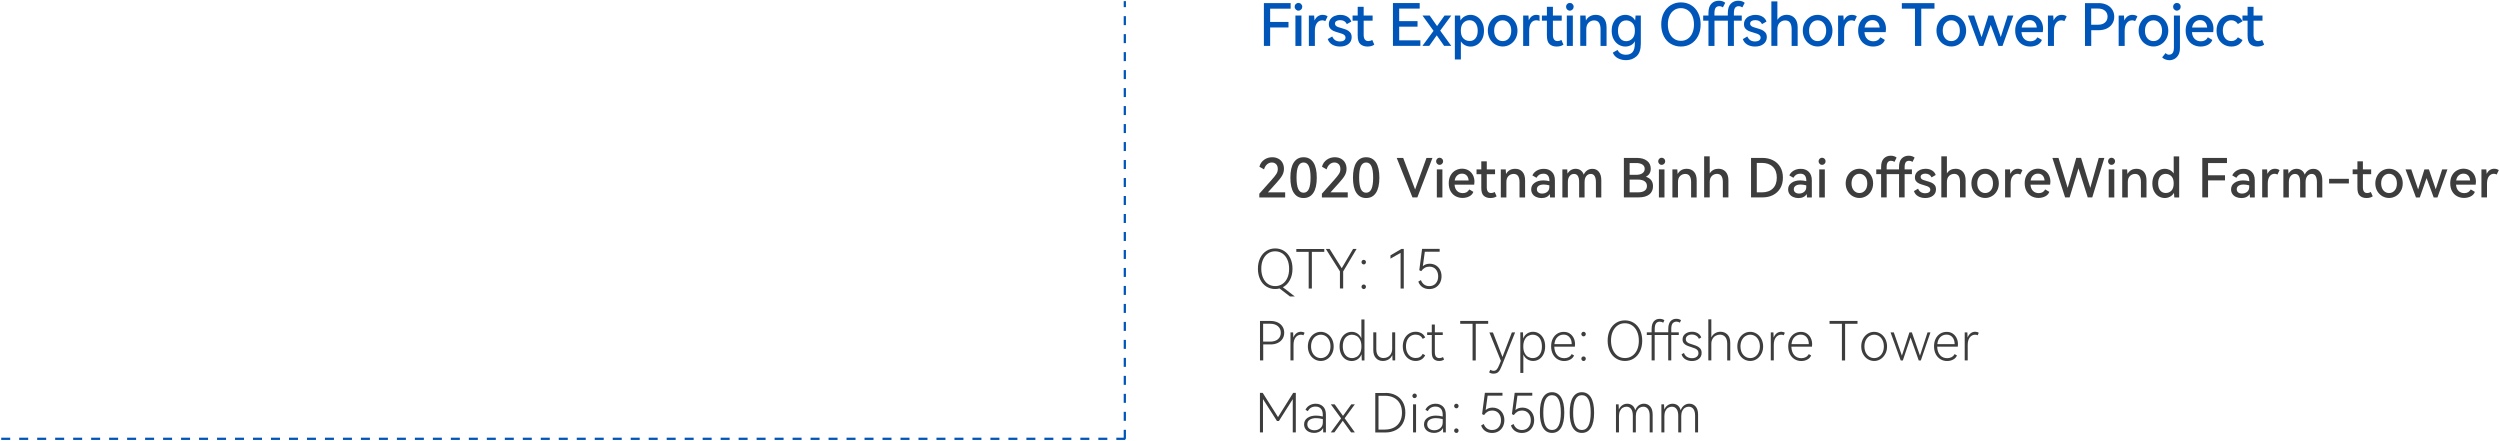 <?xml version="1.0" encoding="utf-8"?>
<!-- Generator: Adobe Illustrator 26.3.1, SVG Export Plug-In . SVG Version: 6.00 Build 0)  -->
<svg version="1.1" id="图层_1" xmlns="http://www.w3.org/2000/svg" xmlns:xlink="http://www.w3.org/1999/xlink" x="0px" y="0px"
	 width="556px" height="98px" viewBox="0 0 556 98" style="enable-background:new 0 0 556 98;" xml:space="preserve">
<style type="text/css">
	.st0{fill:#3D3D3D;}
	.st1{fill:#0056B8;}
	.st2{fill:#0055B8;}
</style>
<g>
	<g>
		<path class="st0" d="M281.99,42.77h3.83v1.14h-5.75v-0.83l2.77-3.11c0.5-0.56,0.85-1,1.05-1.33c0.2-0.32,0.29-0.67,0.29-1.05
			c0-0.46-0.12-0.82-0.37-1.07c-0.25-0.25-0.57-0.38-0.96-0.38c-0.4,0-0.75,0.14-1.06,0.41c-0.31,0.27-0.53,0.64-0.67,1.12
			l-1.03-0.59c0.18-0.67,0.54-1.19,1.07-1.56c0.53-0.37,1.13-0.55,1.78-0.55c0.5,0,0.94,0.1,1.34,0.31c0.4,0.2,0.71,0.5,0.93,0.89
			c0.22,0.39,0.34,0.85,0.34,1.37c0,0.52-0.13,1.01-0.38,1.46c-0.25,0.46-0.7,1.03-1.34,1.73L281.99,42.77z"/>
		<path class="st0" d="M292.09,42.89c-0.51,0.77-1.23,1.15-2.18,1.15c-0.94,0-1.66-0.38-2.17-1.15c-0.51-0.77-0.76-1.89-0.76-3.37
			c0-1.49,0.25-2.62,0.76-3.39c0.51-0.77,1.23-1.16,2.17-1.16c0.94,0,1.67,0.38,2.18,1.15c0.51,0.77,0.76,1.9,0.76,3.4
			C292.85,40.99,292.6,42.12,292.09,42.89z M288.73,42.03c0.26,0.56,0.65,0.83,1.18,0.83c0.54,0,0.93-0.28,1.18-0.83
			c0.25-0.55,0.38-1.39,0.38-2.52c0-1.14-0.13-1.98-0.38-2.54c-0.25-0.56-0.65-0.83-1.18-0.83c-0.53,0-0.92,0.28-1.18,0.83
			c-0.26,0.56-0.38,1.4-0.38,2.54C288.35,40.64,288.48,41.47,288.73,42.03z"/>
		<path class="st0" d="M295.91,42.77h3.83v1.14h-5.75v-0.83l2.77-3.11c0.5-0.56,0.85-1,1.05-1.33c0.2-0.32,0.29-0.67,0.29-1.05
			c0-0.46-0.12-0.82-0.37-1.07c-0.25-0.25-0.57-0.38-0.96-0.38c-0.4,0-0.75,0.14-1.06,0.41c-0.31,0.27-0.53,0.64-0.67,1.12
			l-1.03-0.59c0.18-0.67,0.54-1.19,1.07-1.56c0.53-0.37,1.13-0.55,1.78-0.55c0.5,0,0.94,0.1,1.34,0.31c0.4,0.2,0.71,0.5,0.93,0.89
			c0.22,0.39,0.34,0.85,0.34,1.37c0,0.52-0.13,1.01-0.38,1.46c-0.25,0.46-0.7,1.03-1.34,1.73L295.91,42.77z"/>
		<path class="st0" d="M306.01,42.89c-0.51,0.77-1.23,1.15-2.18,1.15c-0.94,0-1.66-0.38-2.17-1.15c-0.51-0.77-0.76-1.89-0.76-3.37
			c0-1.49,0.25-2.62,0.76-3.39c0.51-0.77,1.23-1.16,2.17-1.16c0.94,0,1.67,0.38,2.18,1.15c0.51,0.77,0.76,1.9,0.76,3.4
			C306.77,40.99,306.52,42.12,306.01,42.89z M302.65,42.03c0.26,0.56,0.65,0.83,1.18,0.83c0.54,0,0.93-0.28,1.18-0.83
			c0.25-0.55,0.38-1.39,0.38-2.52c0-1.14-0.13-1.98-0.38-2.54c-0.25-0.56-0.65-0.83-1.18-0.83c-0.53,0-0.92,0.28-1.18,0.83
			c-0.26,0.56-0.38,1.4-0.38,2.54C302.27,40.64,302.4,41.47,302.65,42.03z"/>
		<path class="st0" d="M312.07,35.12l2.65,7.02l2.53-7.02h1.33l-3.36,8.78h-1.09l-3.5-8.78H312.07z"/>
		<path class="st0" d="M319.62,36.43c-0.15-0.16-0.23-0.35-0.23-0.56s0.08-0.4,0.23-0.56c0.15-0.16,0.33-0.23,0.54-0.23
			c0.22,0,0.41,0.08,0.56,0.23c0.15,0.16,0.23,0.34,0.23,0.56s-0.08,0.4-0.23,0.56c-0.16,0.16-0.34,0.24-0.56,0.24
			C319.95,36.67,319.77,36.59,319.62,36.43z M320.79,43.91h-1.24v-6.23h1.24V43.91z"/>
		<path class="st0" d="M326.63,37.91c0.41,0.25,0.72,0.6,0.95,1.03c0.22,0.44,0.34,0.93,0.34,1.47c0,0.18-0.02,0.4-0.06,0.66h-4.37
			c0.05,0.62,0.24,1.09,0.58,1.41s0.76,0.47,1.26,0.47c0.66,0,1.13-0.27,1.43-0.82l0.92,0.54c-0.16,0.43-0.46,0.77-0.91,1
			s-0.95,0.35-1.5,0.35c-0.57,0-1.08-0.13-1.55-0.38s-0.83-0.63-1.11-1.12c-0.28-0.5-0.41-1.09-0.41-1.78
			c0-0.67,0.14-1.25,0.41-1.74c0.28-0.49,0.64-0.86,1.1-1.11s0.96-0.38,1.49-0.38C325.75,37.53,326.22,37.66,326.63,37.91z
			 M324.09,39.01c-0.3,0.26-0.49,0.64-0.57,1.13h3.1c-0.03-0.48-0.18-0.85-0.44-1.12c-0.26-0.27-0.6-0.4-1.02-0.4
			C324.75,38.61,324.39,38.74,324.09,39.01z"/>
		<path class="st0" d="M332.85,43.66c-0.35,0.26-0.82,0.38-1.4,0.38c-0.59,0-1.07-0.16-1.45-0.49s-0.56-0.91-0.56-1.75v-3.06h-1.06
			v-1.06h1.06v-1.8h1.22v1.8h1.84v1.06h-1.84v2.89c0,0.86,0.32,1.3,0.96,1.3c0.29,0,0.56-0.08,0.8-0.23L332.85,43.66z"/>
		<path class="st0" d="M338.58,38.2c0.4,0.44,0.6,1.08,0.6,1.91v3.8h-1.24v-3.43c0-0.58-0.11-1.02-0.32-1.33s-0.54-0.47-0.98-0.47
			c-0.45,0-0.83,0.16-1.15,0.47s-0.47,0.77-0.47,1.35v3.41h-1.24v-6.23h1.09c0.02,0.39,0.04,0.73,0.07,1.02
			c0.21-0.38,0.49-0.67,0.83-0.87c0.35-0.2,0.75-0.29,1.19-0.29C337.65,37.53,338.18,37.76,338.58,38.2z"/>
		<path class="st0" d="M345.12,38.2c0.46,0.44,0.69,1.07,0.69,1.9v3.82h-1.07c-0.02-0.36-0.04-0.62-0.06-0.77
			c-0.38,0.6-1,0.9-1.85,0.9c-0.42,0-0.8-0.08-1.15-0.23c-0.35-0.15-0.63-0.37-0.83-0.66s-0.31-0.64-0.31-1.04
			c0-0.62,0.25-1.1,0.76-1.46c0.5-0.36,1.15-0.54,1.93-0.54c0.44,0,0.89,0.06,1.36,0.18v-0.02c0-0.57-0.11-0.99-0.34-1.25
			c-0.22-0.27-0.56-0.4-1.01-0.4c-0.36,0-0.66,0.08-0.91,0.23c-0.24,0.16-0.45,0.38-0.62,0.68l-0.91-0.53
			c0.2-0.44,0.52-0.79,0.97-1.06c0.45-0.26,0.96-0.4,1.54-0.4C344.05,37.53,344.66,37.76,345.12,38.2z M344.58,41.22
			c-0.48-0.12-0.9-0.18-1.26-0.18c-0.48,0-0.85,0.09-1.12,0.28s-0.4,0.44-0.4,0.77c0,0.3,0.11,0.53,0.32,0.7
			c0.22,0.17,0.5,0.26,0.85,0.26c0.44,0,0.82-0.13,1.13-0.38c0.31-0.25,0.47-0.6,0.47-1.05V41.22z"/>
		<path class="st0" d="M355.57,38.19c0.37,0.44,0.56,1.06,0.56,1.88v3.84h-1.2v-3.43c0-0.57-0.1-1.01-0.29-1.33
			c-0.19-0.32-0.48-0.47-0.86-0.47c-0.39,0-0.72,0.16-0.98,0.47s-0.39,0.77-0.39,1.35v3.41h-1.21v-3.43c0-0.58-0.09-1.02-0.28-1.33
			c-0.19-0.31-0.47-0.47-0.86-0.47c-0.39,0-0.72,0.16-0.98,0.48c-0.26,0.32-0.39,0.77-0.39,1.34v3.41h-1.22v-6.23h1.08
			c0.01,0.26,0.03,0.57,0.06,0.94c0.21-0.36,0.47-0.63,0.78-0.81c0.31-0.18,0.66-0.27,1.03-0.27c0.42,0,0.78,0.11,1.1,0.33
			c0.32,0.22,0.55,0.54,0.7,0.97c0.2-0.43,0.47-0.76,0.8-0.97c0.33-0.22,0.7-0.32,1.11-0.32C354.71,37.53,355.2,37.75,355.57,38.19z
			"/>
		<path class="st0" d="M367.63,41.41c0,0.79-0.28,1.41-0.83,1.84s-1.35,0.65-2.39,0.65h-3.26v-8.78h2.9c0.94,0,1.68,0.21,2.24,0.64
			c0.56,0.43,0.84,1.01,0.84,1.76c0,0.82-0.36,1.42-1.09,1.79C367.1,39.64,367.63,40.34,367.63,41.41z M362.43,36.25v2.63h1.45
			c0.6,0,1.07-0.12,1.4-0.36c0.34-0.24,0.5-0.56,0.5-0.97c0-0.41-0.17-0.73-0.5-0.95s-0.8-0.34-1.4-0.34H362.43z M364.24,42.78
			c0.68,0,1.19-0.12,1.53-0.37c0.34-0.24,0.51-0.59,0.51-1.04c0-0.45-0.17-0.8-0.51-1.05s-0.85-0.38-1.53-0.38h-1.81v2.83H364.24z"
			/>
		<path class="st0" d="M369.01,36.43c-0.15-0.16-0.23-0.35-0.23-0.56s0.08-0.4,0.23-0.56c0.15-0.16,0.33-0.23,0.54-0.23
			c0.22,0,0.41,0.08,0.56,0.23c0.15,0.16,0.23,0.34,0.23,0.56s-0.08,0.4-0.23,0.56c-0.16,0.16-0.34,0.24-0.56,0.24
			C369.34,36.67,369.16,36.59,369.01,36.43z M370.18,43.91h-1.24v-6.23h1.24V43.91z"/>
		<path class="st0" d="M376.74,38.2c0.4,0.44,0.6,1.08,0.6,1.91v3.8h-1.24v-3.43c0-0.58-0.11-1.02-0.32-1.33s-0.54-0.47-0.98-0.47
			c-0.45,0-0.83,0.16-1.15,0.47s-0.47,0.77-0.47,1.35v3.41h-1.24v-6.23h1.09c0.02,0.39,0.04,0.73,0.07,1.02
			c0.21-0.38,0.49-0.67,0.83-0.87c0.35-0.2,0.75-0.29,1.19-0.29C375.8,37.53,376.34,37.76,376.74,38.2z"/>
		<path class="st0" d="M383.79,38.2c0.4,0.44,0.61,1.08,0.61,1.9v3.8h-1.24v-3.43c0-0.58-0.11-1.02-0.32-1.33s-0.54-0.47-0.98-0.47
			c-0.45,0-0.83,0.16-1.15,0.47s-0.47,0.77-0.47,1.35v3.41H379v-9.13h1.24v3.8c0.21-0.34,0.48-0.6,0.82-0.78
			c0.34-0.18,0.72-0.26,1.13-0.26C382.85,37.53,383.39,37.76,383.79,38.2z"/>
		<path class="st0" d="M391.99,35.12c0.86,0,1.63,0.17,2.32,0.52c0.69,0.34,1.23,0.85,1.62,1.51c0.39,0.66,0.59,1.45,0.59,2.35
			c0,0.92-0.2,1.71-0.59,2.37c-0.39,0.66-0.93,1.16-1.61,1.51c-0.68,0.35-1.46,0.52-2.32,0.52h-2.57v-8.78H391.99z M391.83,42.78
			c1.05,0,1.87-0.29,2.45-0.86c0.59-0.57,0.88-1.38,0.88-2.42c0-1.03-0.29-1.83-0.88-2.41c-0.59-0.57-1.41-0.86-2.45-0.86h-1.12
			v6.54H391.83z"/>
		<path class="st0" d="M402.26,38.2c0.46,0.44,0.69,1.07,0.69,1.9v3.82h-1.07c-0.02-0.36-0.04-0.62-0.06-0.77
			c-0.38,0.6-1,0.9-1.85,0.9c-0.42,0-0.8-0.08-1.15-0.23c-0.35-0.15-0.63-0.37-0.83-0.66s-0.31-0.64-0.31-1.04
			c0-0.62,0.25-1.1,0.76-1.46c0.5-0.36,1.15-0.54,1.93-0.54c0.44,0,0.89,0.06,1.36,0.18v-0.02c0-0.57-0.11-0.99-0.34-1.25
			c-0.22-0.27-0.56-0.4-1.01-0.4c-0.36,0-0.66,0.08-0.91,0.23c-0.24,0.16-0.45,0.38-0.62,0.68l-0.91-0.53
			c0.2-0.44,0.52-0.79,0.97-1.06c0.45-0.26,0.96-0.4,1.54-0.4C401.2,37.53,401.8,37.76,402.26,38.2z M401.72,41.22
			c-0.48-0.12-0.9-0.18-1.26-0.18c-0.48,0-0.85,0.09-1.12,0.28s-0.4,0.44-0.4,0.77c0,0.3,0.11,0.53,0.32,0.7
			c0.22,0.17,0.5,0.26,0.85,0.26c0.44,0,0.82-0.13,1.13-0.38c0.31-0.25,0.47-0.6,0.47-1.05V41.22z"/>
		<path class="st0" d="M404.68,36.43c-0.15-0.16-0.23-0.35-0.23-0.56s0.08-0.4,0.23-0.56c0.15-0.16,0.33-0.23,0.54-0.23
			c0.22,0,0.41,0.08,0.56,0.23c0.15,0.16,0.23,0.34,0.23,0.56s-0.08,0.4-0.23,0.56c-0.16,0.16-0.34,0.24-0.56,0.24
			C405.01,36.67,404.83,36.59,404.68,36.43z M405.84,43.91h-1.24v-6.23h1.24V43.91z"/>
		<path class="st0" d="M410.9,39.09c0.28-0.5,0.65-0.88,1.12-1.15c0.47-0.27,0.97-0.41,1.52-0.41c0.54,0,1.04,0.14,1.5,0.41
			s0.84,0.66,1.12,1.15c0.28,0.5,0.42,1.06,0.42,1.69c0,0.63-0.14,1.2-0.42,1.69c-0.28,0.5-0.65,0.88-1.12,1.15s-0.96,0.41-1.5,0.41
			c-0.54,0-1.05-0.14-1.52-0.41c-0.47-0.27-0.84-0.66-1.12-1.15c-0.28-0.5-0.42-1.06-0.42-1.69
			C410.48,40.16,410.63,39.59,410.9,39.09z M412.28,42.35c0.33,0.38,0.75,0.58,1.25,0.58c0.51,0,0.93-0.19,1.26-0.58
			c0.33-0.38,0.49-0.9,0.49-1.56c0-0.66-0.17-1.18-0.5-1.56c-0.33-0.38-0.75-0.58-1.25-0.58c-0.5,0-0.92,0.19-1.25,0.58
			c-0.33,0.38-0.5,0.9-0.5,1.56C411.78,41.44,411.95,41.96,412.28,42.35z"/>
		<path class="st0" d="M423.84,36.08c-0.16,0.22-0.25,0.59-0.25,1.12v0.48h1.62v1.04h-1.62v5.18h-1.24v-5.18h-2.75v5.18h-1.24v-5.18
			h-1.08v-1.04h1.08v-0.52c0-0.86,0.2-1.5,0.6-1.91c0.4-0.41,0.91-0.62,1.54-0.62c0.29,0,0.55,0.04,0.77,0.12
			c0.23,0.08,0.41,0.18,0.53,0.31L421.33,36c-0.22-0.16-0.47-0.24-0.76-0.24c-0.32,0-0.56,0.11-0.73,0.33s-0.25,0.6-0.25,1.13v0.46
			h2.75v-0.52c0-0.86,0.2-1.5,0.6-1.91c0.4-0.41,0.91-0.62,1.54-0.62c0.29,0,0.55,0.04,0.78,0.12c0.23,0.08,0.42,0.18,0.55,0.31
			L425.34,36c-0.23-0.16-0.49-0.24-0.78-0.24C424.24,35.76,424,35.87,423.84,36.08z"/>
		<path class="st0" d="M429.91,43.51c-0.44,0.35-1.02,0.53-1.73,0.53c-0.63,0-1.17-0.14-1.62-0.41c-0.45-0.27-0.75-0.65-0.9-1.13
			l0.92-0.54c0.14,0.34,0.34,0.59,0.61,0.76c0.27,0.17,0.6,0.26,0.98,0.26c0.34,0,0.62-0.07,0.82-0.21c0.2-0.14,0.31-0.33,0.31-0.58
			c0-0.19-0.06-0.35-0.19-0.47s-0.28-0.22-0.47-0.29c-0.19-0.07-0.45-0.16-0.77-0.25c-0.43-0.12-0.78-0.24-1.04-0.35
			c-0.26-0.11-0.48-0.28-0.67-0.5c-0.19-0.22-0.28-0.51-0.28-0.88c0-0.38,0.11-0.72,0.32-1.01s0.5-0.51,0.85-0.67
			c0.36-0.15,0.75-0.23,1.18-0.23c0.57,0,1.05,0.12,1.46,0.37c0.4,0.25,0.67,0.58,0.81,1.01l-0.92,0.53
			c-0.12-0.26-0.3-0.47-0.53-0.61c-0.24-0.14-0.52-0.22-0.85-0.22c-0.31,0-0.56,0.06-0.76,0.19c-0.19,0.12-0.29,0.3-0.29,0.53
			c0,0.18,0.06,0.32,0.17,0.43s0.26,0.2,0.44,0.26c0.18,0.07,0.42,0.15,0.74,0.23c0.43,0.12,0.79,0.24,1.06,0.36s0.51,0.3,0.71,0.54
			c0.2,0.24,0.29,0.56,0.29,0.95C430.57,42.69,430.35,43.16,429.91,43.51z"/>
		<path class="st0" d="M436.54,38.2c0.4,0.44,0.61,1.08,0.61,1.9v3.8h-1.24v-3.43c0-0.58-0.11-1.02-0.32-1.33s-0.54-0.47-0.98-0.47
			c-0.45,0-0.83,0.16-1.15,0.47s-0.47,0.77-0.47,1.35v3.41h-1.24v-9.13h1.24v3.8c0.21-0.34,0.48-0.6,0.82-0.78
			c0.34-0.18,0.72-0.26,1.13-0.26C435.6,37.53,436.14,37.76,436.54,38.2z"/>
		<path class="st0" d="M438.86,39.09c0.28-0.5,0.65-0.88,1.12-1.15c0.47-0.27,0.97-0.41,1.52-0.41c0.54,0,1.04,0.14,1.5,0.41
			s0.84,0.66,1.12,1.15c0.28,0.5,0.42,1.06,0.42,1.69c0,0.63-0.14,1.2-0.42,1.69c-0.28,0.5-0.65,0.88-1.12,1.15s-0.96,0.41-1.5,0.41
			c-0.54,0-1.05-0.14-1.52-0.41c-0.47-0.27-0.84-0.66-1.12-1.15c-0.28-0.5-0.42-1.06-0.42-1.69
			C438.44,40.16,438.58,39.59,438.86,39.09z M440.24,42.35c0.33,0.38,0.75,0.58,1.25,0.58c0.51,0,0.93-0.19,1.26-0.58
			c0.33-0.38,0.49-0.9,0.49-1.56c0-0.66-0.17-1.18-0.5-1.56c-0.33-0.38-0.75-0.58-1.25-0.58c-0.5,0-0.92,0.19-1.25,0.58
			c-0.33,0.38-0.5,0.9-0.5,1.56C439.74,41.44,439.91,41.96,440.24,42.35z"/>
		<path class="st0" d="M449.36,37.62c0.18,0.06,0.32,0.13,0.43,0.23l-0.47,0.97c-0.18-0.11-0.39-0.17-0.61-0.17
			c-0.46,0-0.83,0.19-1.11,0.56s-0.43,0.91-0.43,1.61v3.08h-1.24v-6.23h1.09c0.02,0.38,0.04,0.72,0.07,1.01
			c0.18-0.38,0.42-0.67,0.7-0.86c0.28-0.19,0.61-0.29,0.98-0.29C448.98,37.53,449.18,37.56,449.36,37.62z"/>
		<path class="st0" d="M454.72,37.91c0.41,0.25,0.72,0.6,0.95,1.03c0.22,0.44,0.34,0.93,0.34,1.47c0,0.18-0.02,0.4-0.06,0.66h-4.37
			c0.05,0.62,0.24,1.09,0.58,1.41s0.76,0.47,1.26,0.47c0.66,0,1.13-0.27,1.43-0.82l0.92,0.54c-0.16,0.43-0.46,0.77-0.91,1
			s-0.95,0.35-1.5,0.35c-0.57,0-1.08-0.13-1.55-0.38s-0.83-0.63-1.11-1.12c-0.28-0.5-0.41-1.09-0.41-1.78
			c0-0.67,0.14-1.25,0.41-1.74c0.28-0.49,0.64-0.86,1.1-1.11s0.96-0.38,1.49-0.38C453.83,37.53,454.31,37.66,454.72,37.91z
			 M452.18,39.01c-0.3,0.26-0.49,0.64-0.57,1.13h3.1c-0.03-0.48-0.18-0.85-0.44-1.12c-0.26-0.27-0.6-0.4-1.02-0.4
			C452.83,38.61,452.48,38.74,452.18,39.01z"/>
		<path class="st0" d="M462.83,35.11l2.05,6.67l1.88-6.66h1.25l-2.69,8.78h-1.01l-2.05-6.46l-1.98,6.46h-1l-2.83-8.78h1.36
			l2.04,6.66l1.91-6.67H462.83z"/>
		<path class="st0" d="M469.06,36.43c-0.15-0.16-0.23-0.35-0.23-0.56s0.08-0.4,0.23-0.56c0.15-0.16,0.33-0.23,0.54-0.23
			c0.22,0,0.41,0.08,0.56,0.23c0.15,0.16,0.23,0.34,0.23,0.56s-0.08,0.4-0.23,0.56c-0.16,0.16-0.34,0.24-0.56,0.24
			C469.39,36.67,469.21,36.59,469.06,36.43z M470.22,43.91h-1.24v-6.23h1.24V43.91z"/>
		<path class="st0" d="M476.78,38.2c0.4,0.44,0.6,1.08,0.6,1.91v3.8h-1.24v-3.43c0-0.58-0.11-1.02-0.32-1.33s-0.54-0.47-0.98-0.47
			c-0.45,0-0.83,0.16-1.15,0.47s-0.47,0.77-0.47,1.35v3.41h-1.24v-6.23h1.09c0.02,0.39,0.04,0.73,0.07,1.02
			c0.21-0.38,0.49-0.67,0.83-0.87c0.35-0.2,0.75-0.29,1.19-0.29C475.85,37.53,476.38,37.76,476.78,38.2z"/>
		<path class="st0" d="M483.43,34.78h1.22v9.13h-1.08c-0.04-0.54-0.07-0.88-0.08-1.02c-0.22,0.38-0.52,0.67-0.88,0.86
			c-0.36,0.19-0.75,0.29-1.16,0.29c-0.49,0-0.94-0.13-1.37-0.38s-0.76-0.63-1.02-1.12c-0.26-0.49-0.38-1.07-0.38-1.75
			c0-0.66,0.13-1.24,0.38-1.73c0.26-0.49,0.6-0.87,1.02-1.13s0.88-0.39,1.37-0.39c0.39,0,0.76,0.09,1.11,0.26
			c0.35,0.18,0.64,0.44,0.87,0.78V34.78z M482.91,42.41c0.35-0.35,0.52-0.89,0.52-1.62c0-0.72-0.17-1.25-0.52-1.6
			c-0.35-0.34-0.77-0.52-1.25-0.52c-0.51,0-0.92,0.18-1.23,0.55c-0.31,0.37-0.46,0.89-0.46,1.56c0,0.68,0.15,1.21,0.46,1.58
			c0.31,0.38,0.72,0.56,1.23,0.56C482.14,42.93,482.56,42.76,482.91,42.41z"/>
		<path class="st0" d="M489.78,35.12h5.5v1.14h-4.21v2.72h3.77v1.14h-3.77v3.78h-1.28V35.12z"/>
		<path class="st0" d="M500.77,38.2c0.46,0.44,0.69,1.07,0.69,1.9v3.82h-1.07c-0.02-0.36-0.04-0.62-0.06-0.77
			c-0.38,0.6-1,0.9-1.85,0.9c-0.42,0-0.8-0.08-1.15-0.23c-0.35-0.15-0.63-0.37-0.83-0.66s-0.31-0.64-0.31-1.04
			c0-0.62,0.25-1.1,0.76-1.46c0.5-0.36,1.15-0.54,1.93-0.54c0.44,0,0.89,0.06,1.36,0.18v-0.02c0-0.57-0.11-0.99-0.34-1.25
			c-0.22-0.27-0.56-0.4-1.01-0.4c-0.36,0-0.66,0.08-0.91,0.23c-0.24,0.16-0.45,0.38-0.62,0.68l-0.91-0.53
			c0.2-0.44,0.52-0.79,0.97-1.06c0.45-0.26,0.96-0.4,1.54-0.4C499.7,37.53,500.31,37.76,500.77,38.2z M500.23,41.22
			c-0.48-0.12-0.9-0.18-1.26-0.18c-0.48,0-0.85,0.09-1.12,0.28s-0.4,0.44-0.4,0.77c0,0.3,0.11,0.53,0.32,0.7
			c0.22,0.17,0.5,0.26,0.85,0.26c0.44,0,0.82-0.13,1.13-0.38c0.31-0.25,0.47-0.6,0.47-1.05V41.22z"/>
		<path class="st0" d="M506.54,37.62c0.18,0.06,0.32,0.13,0.43,0.23l-0.47,0.97c-0.18-0.11-0.39-0.17-0.61-0.17
			c-0.46,0-0.83,0.19-1.11,0.56s-0.43,0.91-0.43,1.61v3.08h-1.24v-6.23h1.09c0.02,0.38,0.04,0.72,0.07,1.01
			c0.18-0.38,0.42-0.67,0.7-0.86c0.28-0.19,0.61-0.29,0.98-0.29C506.16,37.53,506.36,37.56,506.54,37.62z"/>
		<path class="st0" d="M515.92,38.19c0.37,0.44,0.56,1.06,0.56,1.88v3.84h-1.2v-3.43c0-0.57-0.1-1.01-0.29-1.33
			c-0.19-0.32-0.48-0.47-0.86-0.47c-0.39,0-0.72,0.16-0.98,0.47s-0.39,0.77-0.39,1.35v3.41h-1.21v-3.43c0-0.58-0.09-1.02-0.28-1.33
			c-0.19-0.31-0.47-0.47-0.86-0.47c-0.39,0-0.72,0.16-0.98,0.48c-0.26,0.32-0.39,0.77-0.39,1.34v3.41h-1.22v-6.23h1.08
			c0.01,0.26,0.03,0.57,0.06,0.94c0.21-0.36,0.47-0.63,0.78-0.81c0.31-0.18,0.66-0.27,1.03-0.27c0.42,0,0.78,0.11,1.1,0.33
			c0.32,0.22,0.55,0.54,0.7,0.97c0.2-0.43,0.47-0.76,0.8-0.97c0.33-0.22,0.7-0.32,1.11-0.32C515.07,37.53,515.55,37.75,515.92,38.19
			z"/>
		<path class="st0" d="M517.99,40.8v-1.03h4.4v1.03H517.99z"/>
		<path class="st0" d="M527.7,43.66c-0.35,0.26-0.82,0.38-1.4,0.38c-0.59,0-1.07-0.16-1.45-0.49s-0.56-0.91-0.56-1.75v-3.06h-1.06
			v-1.06h1.06v-1.8h1.22v1.8h1.84v1.06h-1.84v2.89c0,0.86,0.32,1.3,0.96,1.3c0.29,0,0.56-0.08,0.8-0.23L527.7,43.66z"/>
		<path class="st0" d="M528.69,39.09c0.28-0.5,0.65-0.88,1.12-1.15c0.47-0.27,0.97-0.41,1.52-0.41c0.54,0,1.04,0.14,1.5,0.41
			s0.84,0.66,1.12,1.15c0.28,0.5,0.42,1.06,0.42,1.69c0,0.63-0.14,1.2-0.42,1.69c-0.28,0.5-0.65,0.88-1.12,1.15s-0.96,0.41-1.5,0.41
			c-0.54,0-1.05-0.14-1.52-0.41c-0.47-0.27-0.84-0.66-1.12-1.15c-0.28-0.5-0.42-1.06-0.42-1.69
			C528.27,40.16,528.42,39.59,528.69,39.09z M530.07,42.35c0.33,0.38,0.75,0.58,1.25,0.58c0.51,0,0.93-0.19,1.26-0.58
			c0.33-0.38,0.49-0.9,0.49-1.56c0-0.66-0.17-1.18-0.5-1.56c-0.33-0.38-0.75-0.58-1.25-0.58c-0.5,0-0.92,0.19-1.25,0.58
			c-0.33,0.38-0.5,0.9-0.5,1.56C529.57,41.44,529.74,41.96,530.07,42.35z"/>
		<path class="st0" d="M540.19,37.68l1.52,4.42l1.42-4.42h1.18l-2.22,6.23h-0.84l-1.58-4.31l-1.51,4.31h-0.85l-2.32-6.23h1.28
			l1.52,4.44l1.4-4.44H540.19z"/>
		<path class="st0" d="M549.36,37.91c0.41,0.25,0.72,0.6,0.95,1.03c0.22,0.44,0.34,0.93,0.34,1.47c0,0.18-0.02,0.4-0.06,0.66h-4.37
			c0.05,0.62,0.24,1.09,0.58,1.41s0.76,0.47,1.26,0.47c0.66,0,1.13-0.27,1.43-0.82l0.92,0.54c-0.16,0.43-0.46,0.77-0.91,1
			s-0.95,0.35-1.5,0.35c-0.57,0-1.08-0.13-1.55-0.38s-0.83-0.63-1.11-1.12c-0.28-0.5-0.41-1.09-0.41-1.78
			c0-0.67,0.14-1.25,0.41-1.74c0.28-0.49,0.64-0.86,1.1-1.11s0.96-0.38,1.49-0.38C548.48,37.53,548.95,37.66,549.36,37.91z
			 M546.82,39.01c-0.3,0.26-0.49,0.64-0.57,1.13h3.1c-0.03-0.48-0.18-0.85-0.44-1.12c-0.26-0.27-0.6-0.4-1.02-0.4
			C547.48,38.61,547.12,38.74,546.82,39.01z"/>
		<path class="st0" d="M555.3,37.62c0.18,0.06,0.32,0.13,0.43,0.23l-0.47,0.97c-0.18-0.11-0.39-0.17-0.61-0.17
			c-0.46,0-0.83,0.19-1.11,0.56s-0.43,0.91-0.43,1.61v3.08h-1.24v-6.23h1.09c0.02,0.38,0.04,0.72,0.07,1.01
			c0.18-0.38,0.42-0.67,0.7-0.86c0.28-0.19,0.61-0.29,0.98-0.29C554.93,37.53,555.13,37.56,555.3,37.62z"/>
	</g>
	<g>
		<path class="st1" d="M281.09,0.69h5.95v1.24h-4.56v2.95h4.08v1.23h-4.08v4.1h-1.39V0.69z"/>
		<path class="st1" d="M288.18,2.11c-0.16-0.17-0.25-0.38-0.25-0.61s0.08-0.44,0.25-0.6s0.36-0.25,0.58-0.25
			c0.24,0,0.45,0.08,0.61,0.25c0.16,0.17,0.25,0.37,0.25,0.6s-0.08,0.44-0.25,0.61c-0.17,0.17-0.37,0.26-0.6,0.26
			C288.54,2.37,288.34,2.28,288.18,2.11z M289.44,10.21h-1.34V3.46h1.34V10.21z"/>
		<path class="st1" d="M294.8,3.4c0.19,0.06,0.35,0.14,0.46,0.25l-0.51,1.05c-0.2-0.12-0.42-0.18-0.66-0.18
			c-0.49,0-0.9,0.2-1.2,0.61c-0.31,0.41-0.46,0.99-0.46,1.74v3.34h-1.34V3.46h1.18c0.02,0.42,0.04,0.78,0.08,1.09
			c0.2-0.42,0.45-0.73,0.76-0.94c0.31-0.21,0.66-0.31,1.06-0.31C294.4,3.3,294.61,3.34,294.8,3.4z"/>
		<path class="st1" d="M299.9,9.78c-0.48,0.38-1.11,0.57-1.88,0.57c-0.68,0-1.27-0.15-1.75-0.44c-0.49-0.29-0.81-0.7-0.98-1.22
			l1-0.58c0.15,0.36,0.37,0.64,0.66,0.83c0.29,0.19,0.65,0.28,1.07,0.28c0.37,0,0.67-0.08,0.89-0.23c0.22-0.15,0.33-0.36,0.33-0.63
			c0-0.21-0.07-0.38-0.2-0.51c-0.13-0.13-0.3-0.24-0.51-0.32c-0.2-0.08-0.48-0.17-0.84-0.27c-0.47-0.13-0.84-0.26-1.12-0.38
			c-0.28-0.12-0.52-0.3-0.73-0.54s-0.31-0.56-0.31-0.96c0-0.42,0.11-0.78,0.34-1.1s0.54-0.56,0.92-0.72
			c0.38-0.16,0.81-0.25,1.28-0.25c0.62,0,1.14,0.13,1.58,0.4s0.73,0.63,0.88,1.09l-1,0.57c-0.13-0.29-0.32-0.51-0.58-0.66
			c-0.25-0.16-0.56-0.23-0.92-0.23c-0.34,0-0.61,0.07-0.82,0.2c-0.21,0.13-0.31,0.33-0.31,0.58c0,0.19,0.06,0.34,0.19,0.46
			c0.12,0.12,0.28,0.21,0.47,0.29c0.19,0.07,0.46,0.16,0.81,0.25c0.47,0.13,0.85,0.26,1.15,0.39s0.55,0.33,0.77,0.58
			c0.21,0.26,0.32,0.6,0.32,1.03C300.62,8.89,300.38,9.4,299.9,9.78z"/>
		<path class="st1" d="M305.64,9.93c-0.38,0.28-0.89,0.42-1.52,0.42c-0.64,0-1.16-0.18-1.57-0.53c-0.4-0.35-0.6-0.99-0.6-1.9V4.6
			h-1.14V3.46h1.14V1.51h1.33v1.95h1.99V4.6h-1.99v3.13c0,0.94,0.35,1.4,1.04,1.4c0.31,0,0.6-0.08,0.87-0.25L305.64,9.93z"/>
		<path class="st1" d="M315.26,5.93h-4.08v3.04h4.71v1.23h-6.1V0.68h5.95v1.23h-4.56v2.79h4.08V5.93z"/>
		<path class="st1" d="M319.6,5.8l1.66-2.34h1.5l-2.46,3.35l2.46,3.39h-1.59l-1.64-2.34l-1.66,2.34h-1.52l2.47-3.34l-2.47-3.41h1.61
			L319.6,5.8z"/>
		<path class="st1" d="M328.52,3.73c0.46,0.28,0.82,0.69,1.1,1.22c0.28,0.53,0.42,1.16,0.42,1.88c0,0.73-0.14,1.36-0.42,1.89
			c-0.28,0.53-0.64,0.94-1.1,1.22s-0.94,0.42-1.46,0.42c-0.43,0-0.84-0.1-1.22-0.29c-0.38-0.19-0.69-0.48-0.94-0.86v4.02h-1.34V3.46
			h1.18c0.02,0.43,0.04,0.8,0.08,1.1c0.24-0.42,0.56-0.73,0.96-0.94s0.82-0.32,1.28-0.32C327.58,3.3,328.07,3.45,328.52,3.73z
			 M328.15,8.52c0.33-0.4,0.49-0.97,0.49-1.7c0-0.72-0.17-1.28-0.5-1.7c-0.33-0.41-0.77-0.62-1.32-0.62c-0.53,0-0.98,0.19-1.36,0.57
			s-0.57,0.96-0.57,1.74c0,0.79,0.19,1.37,0.57,1.74c0.38,0.37,0.83,0.56,1.36,0.56C327.38,9.13,327.82,8.93,328.15,8.52z"/>
		<path class="st1" d="M331.35,4.99c0.3-0.54,0.71-0.95,1.21-1.25s1.06-0.44,1.64-0.44c0.58,0,1.12,0.15,1.62,0.44
			s0.91,0.71,1.21,1.25s0.46,1.15,0.46,1.83s-0.15,1.3-0.46,1.83c-0.3,0.54-0.71,0.95-1.21,1.25c-0.5,0.29-1.04,0.44-1.62,0.44
			c-0.59,0-1.14-0.15-1.64-0.44c-0.51-0.29-0.91-0.71-1.21-1.25c-0.3-0.54-0.46-1.15-0.46-1.83S331.05,5.53,331.35,4.99z
			 M332.84,8.52c0.36,0.42,0.81,0.62,1.36,0.62c0.55,0,1.01-0.21,1.37-0.62c0.35-0.42,0.53-0.98,0.53-1.69s-0.18-1.27-0.54-1.69
			s-0.81-0.62-1.36-0.62s-1,0.21-1.36,0.62c-0.36,0.42-0.54,0.98-0.54,1.69S332.48,8.1,332.84,8.52z"/>
		<path class="st1" d="M341.69,3.3c0.25,0,0.48,0.05,0.7,0.14v1.26c-0.17-0.13-0.41-0.19-0.7-0.19c-0.5,0-0.9,0.2-1.18,0.6
			c-0.28,0.4-0.42,0.98-0.42,1.76v3.34h-1.34V3.46h1.18c0.01,0.31,0.03,0.66,0.07,1.05C340.37,3.71,340.93,3.3,341.69,3.3z
			 M347.71,9.93c-0.38,0.28-0.89,0.42-1.52,0.42c-0.64,0-1.16-0.18-1.56-0.53c-0.4-0.35-0.6-0.99-0.6-1.9V4.6h-1.11V3.46h1.11V1.51
			h1.34v1.95h1.96V4.6h-1.96v3.13c0,0.94,0.34,1.4,1.03,1.4c0.3,0,0.59-0.08,0.86-0.25L347.71,9.93z"/>
		<path class="st1" d="M348.54,2.11c-0.17-0.17-0.25-0.38-0.25-0.61s0.08-0.44,0.25-0.6c0.16-0.17,0.36-0.25,0.58-0.25
			c0.24,0,0.45,0.08,0.61,0.25c0.16,0.17,0.25,0.37,0.25,0.6s-0.08,0.44-0.25,0.61c-0.17,0.17-0.37,0.26-0.6,0.26
			C348.9,2.37,348.7,2.28,348.54,2.11z M349.8,10.21h-1.34V3.46h1.34V10.21z"/>
		<path class="st1" d="M356.65,4.02c0.43,0.48,0.65,1.17,0.65,2.07v4.12h-1.34V6.49c0-0.62-0.12-1.11-0.35-1.44
			c-0.23-0.34-0.59-0.51-1.07-0.51c-0.49,0-0.9,0.17-1.24,0.51c-0.34,0.34-0.51,0.83-0.51,1.46v3.69h-1.34V3.46h1.18
			c0.02,0.42,0.04,0.79,0.08,1.1c0.22-0.42,0.53-0.73,0.9-0.94s0.81-0.32,1.29-0.32C355.64,3.3,356.22,3.54,356.65,4.02z"/>
		<path class="st1" d="M364.92,3.46v6.23c0,1.33-0.32,2.27-0.97,2.84c-0.65,0.57-1.42,0.85-2.32,0.85c-0.69,0-1.31-0.15-1.84-0.44
			c-0.53-0.29-0.9-0.71-1.1-1.23l1.05-0.61c0.34,0.71,0.97,1.07,1.88,1.07c0.63,0,1.12-0.19,1.46-0.58
			c0.34-0.39,0.51-1.04,0.51-1.96l0.04-0.46c-0.24,0.4-0.55,0.7-0.93,0.89c-0.38,0.19-0.79,0.29-1.23,0.29
			c-0.53,0-1.02-0.14-1.49-0.42c-0.46-0.28-0.84-0.69-1.12-1.22c-0.28-0.53-0.42-1.16-0.42-1.88c0-0.73,0.14-1.36,0.42-1.89
			c0.28-0.53,0.65-0.94,1.12-1.22s0.96-0.42,1.49-0.42c0.44,0,0.86,0.1,1.25,0.31c0.39,0.21,0.7,0.52,0.94,0.94
			c0.05-0.5,0.08-0.87,0.09-1.09H364.92z M363.03,8.58c0.38-0.38,0.57-0.97,0.57-1.75c0-0.78-0.19-1.36-0.57-1.73
			s-0.83-0.56-1.36-0.56c-0.55,0-1,0.2-1.33,0.6c-0.33,0.4-0.5,0.96-0.5,1.69c0,0.74,0.17,1.31,0.5,1.72
			c0.33,0.41,0.78,0.61,1.33,0.61C362.2,9.15,362.65,8.96,363.03,8.58z"/>
		<path class="st1" d="M370.03,2.84c0.38-0.74,0.91-1.31,1.57-1.71c0.67-0.4,1.41-0.6,2.24-0.6c0.82,0,1.57,0.2,2.24,0.6
			c0.67,0.4,1.19,0.97,1.57,1.71c0.38,0.74,0.57,1.61,0.57,2.59c0,1-0.19,1.87-0.58,2.61c-0.39,0.74-0.91,1.31-1.57,1.71
			c-0.66,0.4-1.41,0.6-2.23,0.6c-0.82,0-1.57-0.2-2.24-0.59c-0.67-0.39-1.19-0.96-1.57-1.71c-0.38-0.75-0.57-1.62-0.57-2.61
			C369.45,4.45,369.65,3.58,370.03,2.84z M371.29,7.34c0.24,0.55,0.57,0.98,1.01,1.28c0.43,0.3,0.94,0.46,1.53,0.46
			c0.59,0,1.1-0.15,1.54-0.46s0.78-0.73,1.01-1.28c0.24-0.55,0.36-1.19,0.36-1.9s-0.12-1.35-0.36-1.9s-0.58-0.97-1.02-1.27
			c-0.44-0.3-0.95-0.46-1.53-0.46c-0.58,0-1.09,0.15-1.53,0.46s-0.78,0.73-1.01,1.27s-0.36,1.18-0.36,1.9S371.06,6.79,371.29,7.34z"
			/>
		<path class="st1" d="M385.89,1.73c-0.18,0.23-0.27,0.64-0.27,1.21v0.52h1.75v1.13h-1.75v5.62h-1.34V4.59h-2.98v5.62h-1.34V4.59
			h-1.17V3.46h1.17V2.9c0-0.94,0.22-1.63,0.65-2.07c0.43-0.45,0.99-0.67,1.66-0.67c0.31,0,0.59,0.04,0.84,0.13
			c0.25,0.09,0.44,0.2,0.58,0.34l-0.52,1.01c-0.23-0.17-0.51-0.26-0.82-0.26c-0.35,0-0.61,0.12-0.79,0.36
			c-0.18,0.24-0.27,0.65-0.27,1.23v0.49h2.98V2.9c0-0.94,0.22-1.63,0.65-2.07s0.99-0.67,1.66-0.67c0.31,0,0.59,0.04,0.84,0.13
			c0.25,0.09,0.45,0.2,0.6,0.34l-0.52,1.01c-0.25-0.17-0.53-0.26-0.84-0.26C386.33,1.38,386.07,1.5,385.89,1.73z"/>
		<path class="st1" d="M392.21,9.78c-0.48,0.38-1.11,0.57-1.88,0.57c-0.68,0-1.27-0.15-1.75-0.44c-0.49-0.29-0.81-0.7-0.97-1.22
			l1-0.58c0.15,0.36,0.37,0.64,0.66,0.83c0.29,0.19,0.65,0.28,1.07,0.28c0.37,0,0.67-0.08,0.89-0.23c0.22-0.15,0.33-0.36,0.33-0.63
			c0-0.21-0.07-0.38-0.2-0.51c-0.13-0.13-0.3-0.24-0.51-0.32c-0.2-0.08-0.48-0.17-0.84-0.27c-0.47-0.13-0.84-0.26-1.12-0.38
			c-0.28-0.12-0.52-0.3-0.73-0.54c-0.2-0.24-0.3-0.56-0.3-0.96c0-0.42,0.11-0.78,0.34-1.1s0.54-0.56,0.92-0.72
			c0.38-0.16,0.81-0.25,1.28-0.25c0.62,0,1.14,0.13,1.58,0.4s0.73,0.63,0.88,1.09l-1,0.57c-0.13-0.29-0.32-0.51-0.58-0.66
			c-0.25-0.16-0.56-0.23-0.92-0.23c-0.34,0-0.61,0.07-0.82,0.2c-0.21,0.13-0.31,0.33-0.31,0.58c0,0.19,0.06,0.34,0.19,0.46
			c0.12,0.12,0.28,0.21,0.47,0.29c0.19,0.07,0.46,0.16,0.81,0.25c0.47,0.13,0.85,0.26,1.15,0.39s0.55,0.33,0.77,0.58
			c0.21,0.26,0.32,0.6,0.32,1.03C392.93,8.89,392.69,9.4,392.21,9.78z"/>
		<path class="st1" d="M399.14,4.03c0.44,0.48,0.66,1.17,0.66,2.06v4.12h-1.34V6.49c0-0.62-0.12-1.11-0.35-1.44
			c-0.23-0.34-0.59-0.51-1.07-0.51c-0.49,0-0.9,0.17-1.24,0.51c-0.34,0.34-0.51,0.83-0.51,1.46v3.69h-1.34V0.31h1.34v4.12
			c0.23-0.37,0.52-0.65,0.89-0.85c0.37-0.19,0.78-0.29,1.23-0.29C398.12,3.3,398.7,3.55,399.14,4.03z"/>
		<path class="st1" d="M401.4,4.99c0.3-0.54,0.71-0.95,1.21-1.25s1.06-0.44,1.64-0.44c0.58,0,1.12,0.15,1.62,0.44
			s0.91,0.71,1.21,1.25s0.46,1.15,0.46,1.83s-0.15,1.3-0.46,1.83c-0.3,0.54-0.71,0.95-1.21,1.25c-0.5,0.29-1.04,0.44-1.62,0.44
			c-0.59,0-1.14-0.15-1.64-0.44c-0.51-0.29-0.91-0.71-1.21-1.25c-0.3-0.54-0.46-1.15-0.46-1.83S401.09,5.53,401.4,4.99z
			 M402.88,8.52c0.36,0.42,0.81,0.62,1.36,0.62c0.55,0,1.01-0.21,1.37-0.62c0.35-0.42,0.53-0.98,0.53-1.69s-0.18-1.27-0.54-1.69
			s-0.81-0.62-1.36-0.62s-1,0.21-1.36,0.62c-0.36,0.42-0.54,0.98-0.54,1.69S402.52,8.1,402.88,8.52z"/>
		<path class="st1" d="M412.5,3.4c0.19,0.06,0.35,0.14,0.46,0.25l-0.51,1.05c-0.2-0.12-0.42-0.18-0.66-0.18
			c-0.49,0-0.89,0.2-1.2,0.61c-0.31,0.41-0.46,0.99-0.46,1.74v3.34h-1.34V3.46h1.18c0.02,0.42,0.04,0.78,0.08,1.09
			c0.2-0.42,0.45-0.73,0.76-0.94s0.66-0.31,1.06-0.31C412.1,3.3,412.31,3.34,412.5,3.4z"/>
		<path class="st1" d="M418.05,3.71c0.44,0.27,0.78,0.65,1.03,1.12c0.24,0.47,0.36,1,0.36,1.59c0,0.2-0.02,0.44-0.06,0.72h-4.73
			c0.05,0.68,0.26,1.19,0.62,1.53c0.36,0.34,0.82,0.51,1.37,0.51c0.71,0,1.23-0.29,1.55-0.88l1,0.58c-0.17,0.47-0.5,0.83-0.99,1.09
			c-0.49,0.26-1.03,0.38-1.62,0.38c-0.62,0-1.17-0.14-1.68-0.41s-0.9-0.68-1.2-1.22c-0.3-0.54-0.45-1.18-0.45-1.92
			c0-0.73,0.15-1.36,0.45-1.89c0.3-0.53,0.7-0.93,1.2-1.2c0.5-0.27,1.04-0.41,1.62-0.41C417.09,3.3,417.61,3.44,418.05,3.71z
			 M415.3,4.9c-0.33,0.28-0.53,0.69-0.62,1.23h3.35c-0.04-0.52-0.2-0.92-0.48-1.22s-0.65-0.44-1.1-0.44
			C416.01,4.47,415.62,4.62,415.3,4.9z"/>
		<path class="st1" d="M422.96,0.69h7.27v1.24h-2.94v8.28h-1.4V1.93h-2.92V0.69z"/>
		<path class="st1" d="M431.13,4.99c0.3-0.54,0.71-0.95,1.21-1.25s1.06-0.44,1.64-0.44c0.58,0,1.12,0.15,1.62,0.44
			s0.91,0.71,1.21,1.25s0.46,1.15,0.46,1.83s-0.15,1.3-0.46,1.83c-0.3,0.54-0.71,0.95-1.21,1.25c-0.5,0.29-1.04,0.44-1.62,0.44
			c-0.59,0-1.14-0.15-1.64-0.44c-0.51-0.29-0.91-0.71-1.21-1.25c-0.3-0.54-0.46-1.15-0.46-1.83S430.82,5.53,431.13,4.99z
			 M432.61,8.52c0.36,0.42,0.81,0.62,1.36,0.62c0.55,0,1.01-0.21,1.37-0.62c0.35-0.42,0.53-0.98,0.53-1.69s-0.18-1.27-0.54-1.69
			s-0.81-0.62-1.36-0.62s-1,0.21-1.36,0.62c-0.36,0.42-0.54,0.98-0.54,1.69S432.25,8.1,432.61,8.52z"/>
		<path class="st1" d="M443.32,3.46l1.65,4.78l1.53-4.78h1.27l-2.41,6.75h-0.91l-1.72-4.67l-1.64,4.67h-0.92l-2.51-6.75h1.39
			l1.65,4.81l1.52-4.81H443.32z"/>
		<path class="st1" d="M452.99,3.71c0.44,0.27,0.78,0.65,1.03,1.12c0.24,0.47,0.36,1,0.36,1.59c0,0.2-0.02,0.44-0.07,0.72h-4.73
			c0.05,0.68,0.26,1.19,0.62,1.53s0.82,0.51,1.37,0.51c0.71,0,1.23-0.29,1.55-0.88l1,0.58c-0.17,0.47-0.5,0.83-0.99,1.09
			c-0.49,0.26-1.03,0.38-1.62,0.38c-0.62,0-1.17-0.14-1.68-0.41c-0.5-0.27-0.9-0.68-1.2-1.22c-0.3-0.54-0.45-1.18-0.45-1.92
			c0-0.73,0.15-1.36,0.45-1.89c0.3-0.53,0.7-0.93,1.2-1.2s1.04-0.41,1.62-0.41C452.03,3.3,452.55,3.44,452.99,3.71z M450.24,4.9
			c-0.33,0.28-0.53,0.69-0.62,1.23h3.35c-0.03-0.52-0.19-0.92-0.48-1.22s-0.65-0.44-1.11-0.44C450.95,4.47,450.57,4.62,450.24,4.9z"
			/>
		<path class="st1" d="M459.17,3.4c0.2,0.06,0.35,0.14,0.46,0.25l-0.51,1.05c-0.2-0.12-0.42-0.18-0.66-0.18
			c-0.49,0-0.9,0.2-1.2,0.61c-0.31,0.41-0.46,0.99-0.46,1.74v3.34h-1.34V3.46h1.18c0.02,0.42,0.04,0.78,0.08,1.09
			c0.2-0.42,0.45-0.73,0.76-0.94c0.31-0.21,0.66-0.31,1.06-0.31C458.77,3.3,458.98,3.34,459.17,3.4z"/>
		<path class="st1" d="M466.73,0.69c0.68,0,1.28,0.13,1.81,0.38c0.53,0.25,0.94,0.61,1.23,1.07c0.29,0.46,0.44,0.98,0.44,1.57
			s-0.14,1.11-0.44,1.57c-0.29,0.46-0.7,0.81-1.22,1.06s-1.13,0.38-1.81,0.38h-1.65v3.5h-1.39V0.69H466.73z M466.56,5.5
			c0.68,0,1.22-0.16,1.59-0.49c0.38-0.33,0.57-0.76,0.57-1.31s-0.19-0.98-0.57-1.31c-0.38-0.33-0.91-0.49-1.59-0.49h-1.48v3.6
			H466.56z"/>
		<path class="st1" d="M474.9,3.4c0.19,0.06,0.35,0.14,0.46,0.25l-0.51,1.05c-0.2-0.12-0.42-0.18-0.66-0.18
			c-0.49,0-0.89,0.2-1.2,0.61c-0.31,0.41-0.46,0.99-0.46,1.74v3.34h-1.34V3.46h1.18c0.02,0.42,0.04,0.78,0.08,1.09
			c0.2-0.42,0.45-0.73,0.76-0.94s0.66-0.31,1.06-0.31C474.5,3.3,474.71,3.34,474.9,3.4z"/>
		<path class="st1" d="M476.09,4.99c0.3-0.54,0.71-0.95,1.21-1.25s1.06-0.44,1.64-0.44c0.58,0,1.12,0.15,1.62,0.44
			s0.91,0.71,1.21,1.25s0.46,1.15,0.46,1.83s-0.15,1.3-0.46,1.83c-0.3,0.54-0.71,0.95-1.21,1.25c-0.5,0.29-1.04,0.44-1.62,0.44
			c-0.59,0-1.14-0.15-1.64-0.44c-0.51-0.29-0.91-0.71-1.21-1.25c-0.3-0.54-0.46-1.15-0.46-1.83S475.79,5.53,476.09,4.99z
			 M477.58,8.52c0.36,0.42,0.81,0.62,1.36,0.62c0.55,0,1.01-0.21,1.37-0.62c0.35-0.42,0.53-0.98,0.53-1.69s-0.18-1.27-0.54-1.69
			s-0.81-0.62-1.36-0.62s-1,0.21-1.36,0.62c-0.36,0.42-0.54,0.98-0.54,1.69S477.22,8.1,477.58,8.52z"/>
		<path class="st1" d="M481.57,13.22c-0.29-0.1-0.53-0.26-0.71-0.47l0.77-0.95c0.12,0.13,0.24,0.22,0.36,0.28
			c0.12,0.06,0.26,0.08,0.4,0.08c0.73,0,1.09-0.53,1.09-1.6V3.46h1.34v7.19c0,0.62-0.11,1.14-0.34,1.55
			c-0.23,0.41-0.52,0.71-0.87,0.9c-0.36,0.19-0.74,0.29-1.16,0.29C482.16,13.38,481.86,13.33,481.57,13.22z M483.55,2.11
			c-0.17-0.17-0.25-0.38-0.25-0.61s0.08-0.44,0.25-0.6c0.16-0.17,0.36-0.25,0.58-0.25c0.24,0,0.45,0.08,0.61,0.25
			c0.17,0.17,0.25,0.37,0.25,0.6s-0.08,0.44-0.25,0.61c-0.17,0.17-0.37,0.26-0.6,0.26C483.91,2.37,483.72,2.28,483.55,2.11z"/>
		<path class="st1" d="M490.89,3.71c0.44,0.27,0.78,0.65,1.03,1.12c0.24,0.47,0.36,1,0.36,1.59c0,0.2-0.02,0.44-0.06,0.72h-4.73
			c0.05,0.68,0.26,1.19,0.62,1.53c0.36,0.34,0.82,0.51,1.37,0.51c0.71,0,1.23-0.29,1.55-0.88l1,0.58c-0.17,0.47-0.5,0.83-0.99,1.09
			c-0.49,0.26-1.03,0.38-1.62,0.38c-0.62,0-1.17-0.14-1.68-0.41s-0.9-0.68-1.2-1.22c-0.3-0.54-0.45-1.18-0.45-1.92
			c0-0.73,0.15-1.36,0.45-1.89c0.3-0.53,0.7-0.93,1.2-1.2c0.5-0.27,1.04-0.41,1.62-0.41C489.93,3.3,490.44,3.44,490.89,3.71z
			 M488.14,4.9c-0.33,0.28-0.53,0.69-0.62,1.23h3.35c-0.04-0.52-0.2-0.92-0.48-1.22s-0.65-0.44-1.1-0.44
			C488.84,4.47,488.46,4.62,488.14,4.9z"/>
		<path class="st1" d="M497.71,8.3l1.03,0.6c-0.23,0.49-0.57,0.85-1,1.09c-0.43,0.24-0.92,0.36-1.48,0.36
			c-0.61,0-1.16-0.14-1.66-0.43c-0.5-0.29-0.9-0.7-1.2-1.23c-0.29-0.53-0.44-1.15-0.44-1.87s0.15-1.33,0.44-1.87
			c0.29-0.53,0.69-0.94,1.2-1.23c0.5-0.29,1.06-0.43,1.66-0.43c0.55,0,1.05,0.12,1.48,0.36c0.43,0.24,0.76,0.61,1,1.09l-1.03,0.6
			c-0.36-0.55-0.85-0.83-1.46-0.83c-0.56,0-1.02,0.21-1.37,0.62s-0.52,0.97-0.52,1.68c0,0.72,0.17,1.28,0.52,1.7s0.8,0.62,1.37,0.62
			C496.86,9.14,497.35,8.86,497.71,8.3z"/>
		<path class="st1" d="M503.55,9.93c-0.38,0.28-0.89,0.42-1.52,0.42c-0.64,0-1.16-0.18-1.57-0.53c-0.4-0.35-0.6-0.99-0.6-1.9V4.6
			h-1.14V3.46h1.14V1.51h1.33v1.95h1.99V4.6h-1.99v3.13c0,0.94,0.35,1.4,1.04,1.4c0.31,0,0.6-0.08,0.87-0.25L503.55,9.93z"/>
	</g>
	<g>
		<path class="st0" d="M287.96,65.93h-1.07l-2.33-1.78c-0.31,0.09-0.63,0.13-0.96,0.13c-0.73,0-1.38-0.19-1.97-0.56
			s-1.04-0.9-1.37-1.58c-0.33-0.68-0.5-1.48-0.5-2.38c0-0.9,0.17-1.69,0.5-2.37c0.33-0.68,0.79-1.21,1.37-1.58s1.24-0.56,1.97-0.56
			c0.74,0,1.4,0.19,1.98,0.56s1.04,0.9,1.37,1.58c0.33,0.68,0.5,1.47,0.5,2.37c0,0.97-0.19,1.81-0.58,2.53s-0.9,1.25-1.56,1.59
			L287.96,65.93z M280.9,61.78c0.26,0.58,0.62,1.04,1.08,1.36s1,0.49,1.62,0.49s1.16-0.16,1.63-0.49c0.47-0.32,0.84-0.78,1.09-1.36
			c0.26-0.58,0.38-1.26,0.38-2.02s-0.13-1.43-0.39-2.02c-0.26-0.58-0.62-1.04-1.09-1.36c-0.47-0.32-1.01-0.49-1.63-0.49
			c-0.61,0-1.15,0.16-1.61,0.49c-0.47,0.32-0.83,0.78-1.09,1.36c-0.26,0.58-0.38,1.26-0.38,2.02S280.64,61.19,280.9,61.78z"/>
		<path class="st0" d="M288.3,55.38h6.22v0.64h-2.76v8.15h-0.71v-8.15h-2.75V55.38z"/>
		<path class="st0" d="M298.4,59.65l2.52-4.28h0.78l-2.98,5v3.79H298v-3.82l-3.14-4.98h0.85L298.4,59.65z"/>
		<path class="st0" d="M302.95,58.66c-0.1-0.1-0.15-0.22-0.15-0.37c0-0.14,0.05-0.25,0.14-0.35c0.1-0.1,0.21-0.15,0.35-0.15
			c0.14,0,0.26,0.05,0.36,0.15c0.1,0.1,0.14,0.22,0.14,0.35c0,0.14-0.05,0.27-0.14,0.37c-0.1,0.1-0.21,0.15-0.35,0.15
			C303.17,58.81,303.05,58.76,302.95,58.66z M302.95,64.14c-0.1-0.1-0.15-0.22-0.15-0.37c0-0.14,0.05-0.25,0.14-0.35
			c0.1-0.1,0.21-0.15,0.35-0.15c0.14,0,0.26,0.05,0.36,0.15c0.1,0.1,0.14,0.22,0.14,0.35c0,0.14-0.05,0.27-0.14,0.37
			c-0.1,0.1-0.21,0.15-0.35,0.15C303.17,64.29,303.05,64.23,302.95,64.14z"/>
		<path class="st0" d="M309.24,57.52v-0.73l2.42-1.42h0.54v8.8h-0.71v-7.93L309.24,57.52z"/>
		<path class="st0" d="M319.33,59.01c0.4,0.24,0.71,0.57,0.93,0.99c0.22,0.42,0.34,0.9,0.34,1.44c0,0.55-0.12,1.04-0.35,1.48
			c-0.23,0.43-0.56,0.77-0.97,1.01s-0.89,0.36-1.42,0.36c-0.56,0-1.06-0.14-1.49-0.42c-0.43-0.28-0.74-0.69-0.94-1.24l0.58-0.34
			c0.17,0.44,0.41,0.77,0.73,1c0.32,0.23,0.69,0.34,1.12,0.34c0.62,0,1.1-0.2,1.46-0.61c0.36-0.41,0.53-0.93,0.53-1.56
			c0-0.62-0.17-1.14-0.52-1.55s-0.83-0.61-1.45-0.61c-0.74,0-1.34,0.34-1.8,1.01l-0.43-0.22l0.62-4.74h3.91v0.64h-3.3l-0.44,3.2
			c0.41-0.36,0.92-0.54,1.54-0.54C318.48,58.66,318.93,58.78,319.33,59.01z"/>
		<path class="st0" d="M282.56,71.38c0.59,0,1.12,0.11,1.58,0.32s0.82,0.52,1.08,0.92c0.26,0.4,0.39,0.85,0.39,1.37
			c0,0.52-0.13,0.98-0.38,1.37c-0.26,0.4-0.62,0.7-1.08,0.92s-0.99,0.32-1.58,0.32h-1.63v3.55h-0.72v-8.78H282.56z M282.47,75.98
			c0.74,0,1.32-0.18,1.74-0.53c0.42-0.36,0.64-0.84,0.64-1.45c0-0.6-0.21-1.08-0.64-1.45s-1-0.55-1.74-0.55h-1.55v3.97H282.47z"/>
		<path class="st0" d="M290.14,74.02l-0.26,0.55c-0.14-0.09-0.32-0.13-0.55-0.13c-0.47,0-0.87,0.2-1.18,0.59
			c-0.32,0.4-0.47,0.96-0.47,1.69v3.44H287v-6.24h0.59c0.02,0.63,0.04,1.02,0.05,1.16c0.16-0.42,0.39-0.74,0.68-0.96
			s0.64-0.34,1.02-0.34C289.68,73.79,289.95,73.87,290.14,74.02z"/>
		<path class="st0" d="M291.26,75.37c0.26-0.5,0.61-0.88,1.05-1.16c0.44-0.28,0.92-0.41,1.43-0.41c0.51,0,0.99,0.14,1.42,0.41
			c0.44,0.27,0.79,0.66,1.05,1.15s0.4,1.06,0.4,1.69c0,0.62-0.13,1.18-0.4,1.67s-0.61,0.88-1.05,1.15
			c-0.44,0.28-0.91,0.41-1.42,0.41c-0.51,0-0.99-0.14-1.43-0.41c-0.44-0.27-0.79-0.66-1.05-1.15s-0.39-1.06-0.39-1.68
			S291,75.86,291.26,75.37z M291.87,78.41c0.19,0.39,0.45,0.69,0.79,0.91c0.33,0.21,0.69,0.32,1.09,0.32c0.4,0,0.76-0.11,1.09-0.32
			c0.32-0.21,0.58-0.51,0.77-0.91c0.19-0.39,0.29-0.85,0.29-1.37c0-0.52-0.1-0.98-0.29-1.37c-0.19-0.4-0.45-0.7-0.77-0.91
			s-0.69-0.32-1.09-0.32c-0.39,0-0.75,0.11-1.09,0.32c-0.33,0.21-0.59,0.52-0.79,0.91c-0.19,0.4-0.29,0.85-0.29,1.37
			C291.58,77.56,291.68,78.02,291.87,78.41z"/>
		<path class="st0" d="M302.78,71.05h0.68v9.12h-0.6c-0.02-0.72-0.03-1.18-0.05-1.39c-0.19,0.5-0.49,0.87-0.89,1.13
			c-0.4,0.26-0.84,0.38-1.31,0.38c-0.48,0-0.93-0.13-1.34-0.38c-0.41-0.26-0.74-0.63-0.98-1.12c-0.24-0.49-0.37-1.07-0.37-1.75
			c0-0.66,0.12-1.24,0.37-1.73c0.24-0.49,0.57-0.86,0.98-1.12s0.86-0.39,1.34-0.39c0.47,0,0.9,0.12,1.28,0.37s0.68,0.6,0.88,1.07
			V71.05z M301.69,79.38c0.32-0.17,0.58-0.45,0.78-0.84c0.2-0.39,0.31-0.89,0.31-1.51c0-0.61-0.1-1.11-0.31-1.49
			c-0.2-0.39-0.46-0.67-0.78-0.84s-0.65-0.26-1-0.26c-0.39,0-0.74,0.1-1.06,0.3c-0.31,0.2-0.56,0.5-0.73,0.89s-0.26,0.86-0.26,1.4
			c0,0.55,0.09,1.02,0.27,1.42c0.18,0.39,0.42,0.69,0.73,0.89c0.31,0.2,0.66,0.3,1.05,0.3C301.04,79.64,301.37,79.55,301.69,79.38z"
			/>
		<path class="st0" d="M309.62,73.91h0.67v6.25h-0.59c0-0.1,0-0.18-0.01-0.24c0-0.39-0.01-0.71-0.04-0.96
			c-0.18,0.42-0.46,0.75-0.84,0.98c-0.38,0.23-0.8,0.34-1.26,0.34c-0.63,0-1.15-0.21-1.54-0.64c-0.4-0.42-0.59-1.03-0.59-1.81v-3.92
			h0.67v3.74c0,0.64,0.14,1.13,0.43,1.47s0.68,0.51,1.18,0.51c0.34,0,0.65-0.08,0.94-0.23c0.29-0.16,0.53-0.39,0.71-0.71
			c0.18-0.32,0.27-0.69,0.27-1.13V73.91z"/>
		<path class="st0" d="M316.42,78.7l0.54,0.31c-0.2,0.42-0.49,0.74-0.86,0.95s-0.79,0.32-1.25,0.32c-0.54,0-1.02-0.14-1.46-0.41
			c-0.44-0.27-0.78-0.65-1.03-1.15c-0.25-0.49-0.38-1.06-0.38-1.7c0-0.64,0.13-1.21,0.38-1.7s0.6-0.87,1.03-1.14
			c0.44-0.27,0.92-0.4,1.46-0.4c0.46,0,0.88,0.11,1.26,0.32c0.38,0.21,0.66,0.53,0.85,0.95l-0.54,0.31
			c-0.33-0.62-0.86-0.94-1.58-0.94c-0.42,0-0.79,0.1-1.11,0.31s-0.58,0.51-0.76,0.9c-0.18,0.39-0.28,0.85-0.28,1.38
			c0,0.53,0.09,0.99,0.28,1.38c0.18,0.39,0.44,0.69,0.76,0.91c0.32,0.21,0.69,0.32,1.11,0.32C315.56,79.64,316.09,79.33,316.42,78.7
			z"/>
		<path class="st0" d="M321.16,79.97c-0.3,0.21-0.67,0.31-1.1,0.31c-0.5,0-0.89-0.14-1.19-0.43c-0.3-0.28-0.44-0.78-0.44-1.48V74.5
			h-1.03v-0.59h1.03v-1.73h0.68v1.73h1.76v0.59h-1.76v3.79c0,0.49,0.09,0.83,0.26,1.04c0.18,0.2,0.42,0.31,0.74,0.31
			c0.28,0,0.55-0.07,0.82-0.22L321.16,79.97z"/>
		<path class="st0" d="M324.75,71.38h6.22v0.64h-2.76v8.15h-0.71v-8.15h-2.75V71.38z"/>
		<path class="st0" d="M336.24,73.93h0.72l-3.01,7.54c-0.22,0.58-0.46,0.99-0.72,1.25s-0.61,0.38-1.07,0.38
			c-0.42,0-0.74-0.1-0.98-0.3l0.28-0.56c0.08,0.06,0.19,0.12,0.32,0.16s0.26,0.07,0.39,0.07c0.27,0,0.5-0.09,0.68-0.28
			c0.18-0.18,0.37-0.51,0.55-0.97l0.4-0.96l-2.56-6.32h0.79l2.12,5.45L336.24,73.93z"/>
		<path class="st0" d="M342.29,74.18c0.41,0.26,0.73,0.63,0.98,1.12s0.37,1.07,0.37,1.75c0,0.66-0.12,1.24-0.37,1.73
			c-0.24,0.49-0.57,0.87-0.98,1.12c-0.41,0.26-0.85,0.38-1.33,0.38c-0.46,0-0.89-0.12-1.28-0.37s-0.69-0.6-0.89-1.07v4.1h-0.67
			v-9.02h0.59c0.02,0.72,0.03,1.18,0.05,1.38c0.19-0.5,0.49-0.87,0.89-1.13c0.4-0.26,0.84-0.38,1.32-0.38
			C341.44,73.79,341.88,73.92,342.29,74.18z M341.93,79.34c0.31-0.2,0.56-0.5,0.73-0.89c0.18-0.39,0.26-0.86,0.26-1.4
			c0-0.55-0.09-1.02-0.26-1.42s-0.42-0.69-0.73-0.89c-0.31-0.2-0.66-0.3-1.06-0.3c-0.35,0-0.69,0.09-1,0.26
			c-0.32,0.17-0.58,0.45-0.78,0.85s-0.31,0.89-0.31,1.5s0.1,1.11,0.31,1.49c0.2,0.39,0.46,0.67,0.78,0.84
			c0.32,0.17,0.65,0.26,1,0.26C341.27,79.64,341.62,79.54,341.93,79.34z"/>
		<path class="st0" d="M349.1,74.17c0.38,0.25,0.67,0.58,0.88,1s0.31,0.89,0.31,1.4c0,0.17-0.01,0.34-0.04,0.53h-4.58
			c0.03,0.82,0.25,1.46,0.65,1.9c0.4,0.44,0.93,0.66,1.58,0.66c0.36,0,0.68-0.08,0.97-0.23c0.28-0.15,0.51-0.38,0.67-0.68l0.53,0.3
			c-0.17,0.4-0.45,0.71-0.86,0.92c-0.4,0.22-0.85,0.32-1.34,0.32c-0.54,0-1.02-0.13-1.46-0.39c-0.44-0.26-0.79-0.64-1.05-1.13
			s-0.39-1.08-0.39-1.76c0-0.66,0.13-1.23,0.38-1.71c0.25-0.48,0.59-0.85,1.02-1.11c0.43-0.26,0.9-0.38,1.41-0.38
			S348.72,73.92,349.1,74.17z M346.37,74.97c-0.38,0.37-0.6,0.89-0.67,1.56h3.85c0-0.63-0.16-1.14-0.49-1.53
			c-0.32-0.39-0.77-0.58-1.33-0.58C347.2,74.42,346.75,74.6,346.37,74.97z"/>
		<path class="st0" d="M351.84,74.66c-0.1-0.1-0.15-0.22-0.15-0.37c0-0.14,0.05-0.25,0.14-0.35c0.1-0.1,0.21-0.15,0.35-0.15
			c0.14,0,0.26,0.05,0.36,0.15c0.1,0.1,0.14,0.22,0.14,0.35c0,0.14-0.05,0.27-0.14,0.37c-0.1,0.1-0.21,0.15-0.35,0.15
			C352.05,74.81,351.94,74.76,351.84,74.66z M351.84,80.14c-0.1-0.1-0.15-0.22-0.15-0.37c0-0.14,0.05-0.25,0.14-0.35
			c0.1-0.1,0.21-0.15,0.35-0.15c0.14,0,0.26,0.05,0.36,0.15c0.1,0.1,0.14,0.22,0.14,0.35c0,0.14-0.05,0.27-0.14,0.37
			c-0.1,0.1-0.21,0.15-0.35,0.15C352.05,80.29,351.94,80.23,351.84,80.14z"/>
		<path class="st0" d="M358.04,73.39c0.33-0.68,0.79-1.21,1.37-1.58s1.24-0.56,1.97-0.56c0.74,0,1.4,0.19,1.98,0.56
			s1.04,0.9,1.37,1.58c0.33,0.68,0.5,1.47,0.5,2.37c0,0.9-0.17,1.7-0.5,2.38c-0.33,0.68-0.79,1.21-1.37,1.58s-1.24,0.56-1.98,0.56
			c-0.73,0-1.38-0.19-1.97-0.56s-1.04-0.9-1.37-1.58c-0.33-0.68-0.5-1.48-0.5-2.38C357.54,74.87,357.71,74.08,358.04,73.39z
			 M358.68,77.78c0.26,0.58,0.62,1.04,1.08,1.36s1,0.49,1.62,0.49s1.16-0.16,1.63-0.49c0.47-0.32,0.84-0.78,1.09-1.36
			c0.26-0.58,0.38-1.26,0.38-2.02s-0.13-1.43-0.39-2.02c-0.26-0.58-0.62-1.04-1.09-1.36c-0.47-0.32-1.01-0.49-1.63-0.49
			c-0.61,0-1.15,0.16-1.61,0.49c-0.47,0.32-0.83,0.78-1.09,1.36c-0.26,0.58-0.38,1.26-0.38,2.02S358.43,77.19,358.68,77.78z"/>
		<path class="st0" d="M371.98,71.93c-0.2,0.26-0.29,0.68-0.29,1.28v0.7h1.67v0.59h-1.67v5.66h-0.68V74.5h-3.01v5.66h-0.68V74.5
			h-1.07v-0.59h1.07v-0.72c0-0.78,0.17-1.36,0.5-1.73c0.33-0.37,0.76-0.55,1.29-0.55c0.22,0,0.43,0.03,0.61,0.09
			c0.18,0.06,0.33,0.13,0.44,0.22l-0.26,0.55c-0.22-0.15-0.48-0.23-0.77-0.23c-0.36,0-0.64,0.13-0.83,0.38s-0.29,0.68-0.29,1.28v0.7
			h3.01v-0.72c0-0.78,0.17-1.36,0.5-1.73s0.76-0.55,1.29-0.55c0.22,0,0.43,0.03,0.61,0.09c0.18,0.06,0.33,0.13,0.44,0.22l-0.26,0.55
			c-0.22-0.15-0.48-0.23-0.77-0.23C372.46,71.55,372.18,71.68,371.98,71.93z"/>
		<path class="st0" d="M377.85,79.79c-0.4,0.33-0.92,0.5-1.55,0.5c-0.56,0-1.05-0.13-1.48-0.39c-0.42-0.26-0.7-0.63-0.84-1.1
			l0.53-0.3c0.14,0.38,0.36,0.67,0.68,0.87c0.32,0.2,0.69,0.29,1.11,0.29c0.43,0,0.78-0.1,1.04-0.31c0.26-0.2,0.4-0.48,0.4-0.82
			c0-0.26-0.07-0.48-0.22-0.65c-0.15-0.17-0.33-0.3-0.55-0.39c-0.22-0.09-0.51-0.19-0.88-0.31c-0.42-0.13-0.75-0.25-1-0.37
			c-0.25-0.12-0.46-0.28-0.63-0.49s-0.26-0.49-0.26-0.82c0-0.52,0.2-0.94,0.6-1.25c0.4-0.31,0.9-0.47,1.49-0.47
			c0.5,0,0.94,0.11,1.31,0.34c0.37,0.23,0.62,0.54,0.76,0.93l-0.53,0.31c-0.11-0.3-0.31-0.53-0.59-0.7s-0.6-0.26-0.97-0.26
			c-0.39,0-0.71,0.09-0.97,0.28c-0.25,0.18-0.38,0.44-0.38,0.76c0,0.22,0.07,0.41,0.2,0.56c0.14,0.15,0.31,0.26,0.51,0.35
			c0.2,0.08,0.48,0.18,0.82,0.28c0.42,0.13,0.77,0.25,1.03,0.38s0.49,0.3,0.68,0.54c0.19,0.24,0.28,0.54,0.28,0.92
			C378.45,79.02,378.25,79.46,377.85,79.79z"/>
		<path class="st0" d="M384.21,74.43c0.4,0.42,0.6,1.03,0.6,1.82v3.91h-0.68v-3.73c0-0.64-0.14-1.13-0.43-1.48s-0.68-0.52-1.18-0.52
			c-0.34,0-0.65,0.08-0.94,0.23s-0.53,0.39-0.71,0.7c-0.18,0.31-0.27,0.69-0.27,1.13v3.66h-0.67v-9.13h0.67v4.02
			c0.19-0.4,0.47-0.71,0.83-0.93s0.77-0.33,1.23-0.33C383.29,73.79,383.81,74.01,384.21,74.43z"/>
		<path class="st0" d="M386.77,75.37c0.26-0.5,0.61-0.88,1.05-1.16c0.44-0.28,0.92-0.41,1.43-0.41c0.51,0,0.99,0.14,1.42,0.41
			c0.44,0.27,0.79,0.66,1.05,1.15s0.4,1.06,0.4,1.69c0,0.62-0.13,1.18-0.4,1.67s-0.61,0.88-1.05,1.15
			c-0.44,0.28-0.91,0.41-1.42,0.41c-0.51,0-0.99-0.14-1.43-0.41c-0.44-0.27-0.79-0.66-1.05-1.15s-0.39-1.06-0.39-1.68
			S386.51,75.86,386.77,75.37z M387.37,78.41c0.19,0.39,0.45,0.69,0.79,0.91c0.33,0.21,0.69,0.32,1.09,0.32
			c0.4,0,0.76-0.11,1.09-0.32c0.32-0.21,0.58-0.51,0.77-0.91c0.19-0.39,0.29-0.85,0.29-1.37c0-0.52-0.1-0.98-0.29-1.37
			c-0.19-0.4-0.45-0.7-0.77-0.91s-0.69-0.32-1.09-0.32c-0.39,0-0.75,0.11-1.09,0.32c-0.33,0.21-0.59,0.52-0.79,0.91
			c-0.19,0.4-0.29,0.85-0.29,1.37C387.09,77.56,387.18,78.02,387.37,78.41z"/>
		<path class="st0" d="M396.95,74.02l-0.26,0.55c-0.14-0.09-0.32-0.13-0.55-0.13c-0.47,0-0.87,0.2-1.18,0.59
			c-0.32,0.4-0.47,0.96-0.47,1.69v3.44h-0.67v-6.24h0.59c0.02,0.63,0.04,1.02,0.05,1.16c0.16-0.42,0.39-0.74,0.68-0.96
			s0.64-0.34,1.02-0.34C396.49,73.79,396.76,73.87,396.95,74.02z"/>
		<path class="st0" d="M401.83,74.17c0.38,0.25,0.67,0.58,0.88,1s0.31,0.89,0.31,1.4c0,0.17-0.01,0.34-0.04,0.53h-4.58
			c0.03,0.82,0.25,1.46,0.65,1.9c0.4,0.44,0.93,0.66,1.58,0.66c0.36,0,0.68-0.08,0.97-0.23c0.28-0.15,0.51-0.38,0.67-0.68l0.53,0.3
			c-0.17,0.4-0.45,0.71-0.86,0.92c-0.4,0.22-0.85,0.32-1.34,0.32c-0.54,0-1.02-0.13-1.46-0.39c-0.44-0.26-0.79-0.64-1.05-1.13
			s-0.39-1.08-0.39-1.76c0-0.66,0.13-1.23,0.38-1.71c0.25-0.48,0.59-0.85,1.02-1.11c0.43-0.26,0.9-0.38,1.41-0.38
			S401.45,73.92,401.83,74.17z M399.1,74.97c-0.38,0.37-0.6,0.89-0.67,1.56h3.85c0-0.63-0.16-1.14-0.49-1.53
			c-0.32-0.39-0.77-0.58-1.33-0.58C399.93,74.42,399.47,74.6,399.1,74.97z"/>
		<path class="st0" d="M406.89,71.38h6.22v0.64h-2.76v8.15h-0.71v-8.15h-2.75V71.38z"/>
		<path class="st0" d="M414.33,75.37c0.26-0.5,0.61-0.88,1.05-1.16c0.44-0.28,0.92-0.41,1.43-0.41c0.51,0,0.99,0.14,1.42,0.41
			c0.44,0.27,0.79,0.66,1.05,1.15s0.4,1.06,0.4,1.69c0,0.62-0.13,1.18-0.4,1.67s-0.61,0.88-1.05,1.15
			c-0.44,0.28-0.91,0.41-1.42,0.41c-0.51,0-0.99-0.14-1.43-0.41c-0.44-0.27-0.79-0.66-1.05-1.15s-0.39-1.06-0.39-1.68
			S414.07,75.86,414.33,75.37z M414.94,78.41c0.19,0.39,0.45,0.69,0.79,0.91c0.33,0.21,0.69,0.32,1.09,0.32
			c0.4,0,0.76-0.11,1.09-0.32c0.32-0.21,0.58-0.51,0.77-0.91c0.19-0.39,0.29-0.85,0.29-1.37c0-0.52-0.1-0.98-0.29-1.37
			c-0.19-0.4-0.45-0.7-0.77-0.91s-0.69-0.32-1.09-0.32c-0.39,0-0.75,0.11-1.09,0.32c-0.33,0.21-0.59,0.52-0.79,0.91
			c-0.19,0.4-0.29,0.85-0.29,1.37C414.65,77.56,414.75,78.02,414.94,78.41z"/>
		<path class="st0" d="M425.2,73.93l1.8,5.17l1.68-5.17h0.65l-2.14,6.24h-0.46l-1.82-5.1l-1.72,5.1h-0.47l-2.26-6.24h0.72l1.8,5.17
			l1.67-5.17H425.2z"/>
		<path class="st0" d="M434.26,74.17c0.38,0.25,0.67,0.58,0.88,1s0.31,0.89,0.31,1.4c0,0.17-0.01,0.34-0.04,0.53h-4.58
			c0.03,0.82,0.25,1.46,0.65,1.9c0.4,0.44,0.93,0.66,1.58,0.66c0.36,0,0.68-0.08,0.97-0.23c0.28-0.15,0.51-0.38,0.67-0.68l0.53,0.3
			c-0.17,0.4-0.45,0.71-0.86,0.92c-0.4,0.22-0.85,0.32-1.34,0.32c-0.54,0-1.02-0.13-1.46-0.39c-0.44-0.26-0.79-0.64-1.05-1.13
			s-0.39-1.08-0.39-1.76c0-0.66,0.13-1.23,0.38-1.71c0.25-0.48,0.59-0.85,1.02-1.11c0.43-0.26,0.9-0.38,1.41-0.38
			S433.88,73.92,434.26,74.17z M431.53,74.97c-0.38,0.37-0.6,0.89-0.67,1.56h3.85c0-0.63-0.16-1.14-0.49-1.53
			c-0.32-0.39-0.77-0.58-1.33-0.58C432.37,74.42,431.91,74.6,431.53,74.97z"/>
		<path class="st0" d="M440.08,74.02l-0.26,0.55c-0.14-0.09-0.32-0.13-0.55-0.13c-0.47,0-0.87,0.2-1.18,0.59
			c-0.32,0.4-0.47,0.96-0.47,1.69v3.44h-0.67v-6.24h0.59c0.02,0.63,0.04,1.02,0.05,1.16c0.16-0.42,0.39-0.74,0.68-0.96
			s0.64-0.34,1.02-0.34C439.62,73.79,439.89,73.87,440.08,74.02z"/>
		<path class="st0" d="M287.6,87.38h0.59v8.78h-0.68v-7.39l-3.08,4.86H284l-3.11-4.87v7.4h-0.68v-8.78h0.62l3.4,5.38L287.6,87.38z"
			/>
		<path class="st0" d="M294.24,90.4c0.42,0.4,0.64,1,0.64,1.78v3.98h-0.6c0-0.25-0.01-0.57-0.02-0.97c-0.18,0.34-0.45,0.61-0.8,0.8
			c-0.35,0.19-0.75,0.29-1.21,0.29c-0.4,0-0.77-0.07-1.1-0.22c-0.34-0.15-0.61-0.36-0.81-0.65s-0.31-0.63-0.31-1.03
			c0-0.61,0.25-1.09,0.74-1.43c0.5-0.35,1.14-0.52,1.93-0.52c0.46,0,0.96,0.07,1.49,0.2V92.3c0-0.64-0.14-1.11-0.43-1.42
			s-0.68-0.46-1.18-0.46c-0.4,0-0.74,0.09-1.03,0.26s-0.52,0.43-0.68,0.76l-0.53-0.3c0.18-0.41,0.47-0.73,0.88-0.98
			s0.88-0.37,1.4-0.37C293.28,89.79,293.82,90,294.24,90.4z M294.2,93.21c-0.54-0.14-1.04-0.22-1.49-0.22
			c-0.6,0-1.08,0.12-1.43,0.36c-0.36,0.24-0.53,0.58-0.53,1.02c0,0.42,0.15,0.74,0.45,0.97c0.3,0.23,0.67,0.35,1.11,0.35
			c0.53,0,0.98-0.16,1.34-0.47c0.37-0.31,0.55-0.74,0.55-1.28V93.21z"/>
		<path class="st0" d="M298.68,92.49l1.85-2.57h0.79l-2.27,3.1l2.27,3.14h-0.84l-1.85-2.58l-1.86,2.58h-0.8l2.29-3.11l-2.29-3.13
			h0.86L298.68,92.49z"/>
		<path class="st0" d="M308.12,87.38c0.86,0,1.62,0.17,2.29,0.52c0.67,0.34,1.19,0.85,1.57,1.51c0.38,0.66,0.57,1.45,0.57,2.36
			c0,0.92-0.19,1.71-0.56,2.38s-0.9,1.17-1.57,1.51c-0.67,0.34-1.43,0.52-2.3,0.52h-2.26v-8.78H308.12z M308.02,95.53
			c0.76,0,1.42-0.15,1.99-0.44c0.57-0.3,1.01-0.73,1.32-1.29c0.31-0.56,0.47-1.24,0.47-2.03c0-0.78-0.16-1.46-0.47-2.02
			c-0.31-0.56-0.75-0.99-1.32-1.29c-0.57-0.3-1.23-0.44-1.99-0.44h-1.44v7.52H308.02z"/>
		<path class="st0" d="M314.25,88.39c-0.1-0.1-0.14-0.22-0.14-0.35s0.05-0.26,0.15-0.36c0.1-0.1,0.21-0.16,0.34-0.16
			c0.14,0,0.26,0.05,0.36,0.15c0.1,0.1,0.14,0.22,0.14,0.37c0,0.14-0.05,0.25-0.15,0.35c-0.1,0.1-0.22,0.15-0.35,0.15
			C314.46,88.55,314.34,88.5,314.25,88.39z M314.93,96.17h-0.67v-6.24h0.67V96.17z"/>
		<path class="st0" d="M320.91,90.4c0.42,0.4,0.64,1,0.64,1.78v3.98h-0.6c0-0.25-0.01-0.57-0.02-0.97c-0.18,0.34-0.45,0.61-0.8,0.8
			c-0.35,0.19-0.75,0.29-1.21,0.29c-0.4,0-0.77-0.07-1.1-0.22c-0.34-0.15-0.61-0.36-0.81-0.65s-0.31-0.63-0.31-1.03
			c0-0.61,0.25-1.09,0.74-1.43c0.5-0.35,1.14-0.52,1.93-0.52c0.46,0,0.96,0.07,1.49,0.2V92.3c0-0.64-0.14-1.11-0.43-1.42
			s-0.68-0.46-1.18-0.46c-0.4,0-0.74,0.09-1.03,0.26s-0.52,0.43-0.68,0.76l-0.53-0.3c0.18-0.41,0.47-0.73,0.88-0.98
			s0.88-0.37,1.4-0.37C319.94,89.79,320.48,90,320.91,90.4z M320.86,93.21c-0.54-0.14-1.04-0.22-1.49-0.22
			c-0.6,0-1.08,0.12-1.43,0.36c-0.36,0.24-0.53,0.58-0.53,1.02c0,0.42,0.15,0.74,0.45,0.97c0.3,0.23,0.67,0.35,1.11,0.35
			c0.53,0,0.98-0.16,1.34-0.47c0.37-0.31,0.55-0.74,0.55-1.28V93.21z"/>
		<path class="st0" d="M323.55,90.66c-0.1-0.1-0.15-0.22-0.15-0.37c0-0.14,0.05-0.25,0.14-0.35c0.1-0.1,0.21-0.15,0.35-0.15
			c0.14,0,0.26,0.05,0.36,0.15c0.1,0.1,0.14,0.22,0.14,0.35c0,0.14-0.05,0.27-0.14,0.37c-0.1,0.1-0.21,0.15-0.35,0.15
			C323.77,90.81,323.65,90.76,323.55,90.66z M323.55,96.14c-0.1-0.1-0.15-0.22-0.15-0.37c0-0.14,0.05-0.25,0.14-0.35
			c0.1-0.1,0.21-0.15,0.35-0.15c0.14,0,0.26,0.05,0.36,0.15c0.1,0.1,0.14,0.22,0.14,0.35c0,0.14-0.05,0.27-0.14,0.37
			c-0.1,0.1-0.21,0.15-0.35,0.15C323.77,96.29,323.65,96.23,323.55,96.14z"/>
		<path class="st0" d="M333.3,91.01c0.4,0.24,0.71,0.57,0.93,0.99c0.22,0.42,0.34,0.9,0.34,1.44c0,0.55-0.12,1.04-0.35,1.48
			c-0.23,0.43-0.56,0.77-0.97,1.01s-0.89,0.36-1.42,0.36c-0.56,0-1.06-0.14-1.49-0.42c-0.43-0.28-0.74-0.69-0.94-1.24l0.58-0.34
			c0.17,0.44,0.41,0.77,0.73,1c0.32,0.23,0.69,0.34,1.12,0.34c0.62,0,1.1-0.2,1.46-0.61c0.36-0.41,0.53-0.93,0.53-1.56
			c0-0.62-0.17-1.14-0.52-1.55s-0.83-0.61-1.45-0.61c-0.74,0-1.34,0.34-1.8,1.01l-0.43-0.22l0.62-4.74h3.91v0.64h-3.3l-0.44,3.2
			c0.41-0.36,0.92-0.54,1.54-0.54C332.45,90.66,332.9,90.78,333.3,91.01z"/>
		<path class="st0" d="M339.93,91.01c0.4,0.24,0.71,0.57,0.93,0.99c0.22,0.42,0.34,0.9,0.34,1.44c0,0.55-0.12,1.04-0.35,1.48
			c-0.23,0.43-0.56,0.77-0.97,1.01s-0.89,0.36-1.42,0.36c-0.56,0-1.06-0.14-1.49-0.42c-0.43-0.28-0.74-0.69-0.94-1.24l0.58-0.34
			c0.17,0.44,0.41,0.77,0.73,1c0.32,0.23,0.69,0.34,1.12,0.34c0.62,0,1.1-0.2,1.46-0.61c0.36-0.41,0.53-0.93,0.53-1.56
			c0-0.62-0.17-1.14-0.52-1.55s-0.83-0.61-1.45-0.61c-0.74,0-1.34,0.34-1.8,1.01l-0.43-0.22l0.62-4.74h3.91v0.64h-3.3l-0.44,3.2
			c0.41-0.36,0.92-0.54,1.54-0.54C339.09,90.66,339.54,90.78,339.93,91.01z"/>
		<path class="st0" d="M347.19,95.13c-0.47,0.77-1.14,1.15-2.02,1.15c-0.86,0-1.53-0.38-2-1.15c-0.47-0.77-0.7-1.89-0.7-3.36
			c0-1.48,0.23-2.61,0.7-3.38c0.47-0.77,1.13-1.16,2-1.16c0.87,0,1.54,0.38,2.02,1.15c0.47,0.77,0.71,1.9,0.71,3.38
			C347.89,93.25,347.66,94.37,347.19,95.13z M345.17,95.63c1.3,0,1.96-1.28,1.96-3.85c0-2.59-0.65-3.89-1.96-3.89
			c-1.3,0-1.94,1.3-1.94,3.89C343.23,94.34,343.87,95.63,345.17,95.63z"/>
		<path class="st0" d="M353.82,95.13c-0.47,0.77-1.14,1.15-2.02,1.15c-0.86,0-1.53-0.38-2-1.15c-0.47-0.77-0.7-1.89-0.7-3.36
			c0-1.48,0.23-2.61,0.7-3.38c0.47-0.77,1.13-1.16,2-1.16c0.87,0,1.54,0.38,2.02,1.15c0.47,0.77,0.71,1.9,0.71,3.38
			C354.53,93.25,354.3,94.37,353.82,95.13z M351.81,95.63c1.3,0,1.96-1.28,1.96-3.85c0-2.59-0.65-3.89-1.96-3.89
			c-1.3,0-1.94,1.3-1.94,3.89C349.86,94.34,350.51,95.63,351.81,95.63z"/>
		<path class="st0" d="M367.02,90.42c0.36,0.42,0.53,1.02,0.53,1.8v3.95h-0.66v-3.73c0-0.65-0.13-1.14-0.38-1.48
			s-0.6-0.51-1.04-0.51c-0.3,0-0.57,0.08-0.82,0.23s-0.45,0.39-0.61,0.7c-0.15,0.31-0.23,0.69-0.23,1.13v3.66h-0.67v-3.73
			c0-0.65-0.13-1.14-0.38-1.48s-0.59-0.51-1.03-0.51c-0.3,0-0.57,0.08-0.83,0.23s-0.46,0.39-0.61,0.7
			c-0.15,0.31-0.23,0.69-0.23,1.13v3.66h-0.67v-6.24h0.59c0.02,0.64,0.04,1.02,0.05,1.15c0.18-0.41,0.43-0.72,0.76-0.95
			s0.7-0.34,1.1-0.34c0.43,0,0.81,0.12,1.13,0.37c0.32,0.25,0.54,0.61,0.66,1.09c0.17-0.47,0.43-0.83,0.77-1.09
			c0.35-0.25,0.74-0.38,1.17-0.38C366.2,89.79,366.66,90,367.02,90.42z"/>
		<path class="st0" d="M377.12,90.42c0.36,0.42,0.53,1.02,0.53,1.8v3.95h-0.66v-3.73c0-0.65-0.13-1.14-0.38-1.48
			s-0.6-0.51-1.04-0.51c-0.3,0-0.57,0.08-0.82,0.23s-0.45,0.39-0.61,0.7c-0.15,0.31-0.23,0.69-0.23,1.13v3.66h-0.67v-3.73
			c0-0.65-0.13-1.14-0.38-1.48s-0.59-0.51-1.03-0.51c-0.3,0-0.57,0.08-0.83,0.23s-0.46,0.39-0.61,0.7
			c-0.15,0.31-0.23,0.69-0.23,1.13v3.66h-0.67v-6.24h0.59c0.02,0.64,0.04,1.02,0.05,1.15c0.18-0.41,0.43-0.72,0.76-0.95
			s0.7-0.34,1.1-0.34c0.43,0,0.81,0.12,1.13,0.37c0.32,0.25,0.54,0.61,0.66,1.09c0.17-0.47,0.43-0.83,0.77-1.09
			c0.35-0.25,0.74-0.38,1.17-0.38C376.3,89.79,376.76,90,377.12,90.42z"/>
	</g>
	<g>
		<path class="st2" d="M250.27,97.84h-2v-0.5h2V97.84z M246.27,97.84h-2v-0.5h2V97.84z M242.27,97.84h-2v-0.5h2V97.84z
			 M238.27,97.84h-2v-0.5h2V97.84z M234.27,97.84h-2v-0.5h2V97.84z M230.27,97.84h-2v-0.5h2V97.84z M226.27,97.84h-2v-0.5h2V97.84z
			 M222.27,97.84h-2v-0.5h2V97.84z M218.27,97.84h-2v-0.5h2V97.84z M214.27,97.84h-2v-0.5h2V97.84z M210.27,97.84h-2v-0.5h2V97.84z
			 M206.27,97.84h-2v-0.5h2V97.84z M202.27,97.84h-2v-0.5h2V97.84z M198.27,97.84h-2v-0.5h2V97.84z M194.27,97.84h-2v-0.5h2V97.84z
			 M190.27,97.84h-2v-0.5h2V97.84z M186.27,97.84h-2v-0.5h2V97.84z M182.27,97.84h-2v-0.5h2V97.84z M178.27,97.84h-2v-0.5h2V97.84z
			 M174.27,97.84h-2v-0.5h2V97.84z M170.27,97.84h-2v-0.5h2V97.84z M166.27,97.84h-2v-0.5h2V97.84z M162.27,97.84h-2v-0.5h2V97.84z
			 M158.27,97.84h-2v-0.5h2V97.84z M154.27,97.84h-2v-0.5h2V97.84z M150.27,97.84h-2v-0.5h2V97.84z M146.27,97.84h-2v-0.5h2V97.84z
			 M142.27,97.84h-2v-0.5h2V97.84z M138.27,97.84h-2v-0.5h2V97.84z M134.27,97.84h-2v-0.5h2V97.84z M130.27,97.84h-2v-0.5h2V97.84z
			 M126.27,97.84h-2v-0.5h2V97.84z M122.27,97.84h-2v-0.5h2V97.84z M118.27,97.84h-2v-0.5h2V97.84z M114.27,97.84h-2v-0.5h2V97.84z
			 M110.27,97.84h-2v-0.5h2V97.84z M106.27,97.84h-2v-0.5h2V97.84z M102.27,97.84h-2v-0.5h2V97.84z M98.27,97.84h-2v-0.5h2V97.84z
			 M94.27,97.84h-2v-0.5h2V97.84z M90.27,97.84h-2v-0.5h2V97.84z M86.27,97.84h-2v-0.5h2V97.84z M82.27,97.84h-2v-0.5h2V97.84z
			 M78.27,97.84h-2v-0.5h2V97.84z M74.27,97.84h-2v-0.5h2V97.84z M70.27,97.84h-2v-0.5h2V97.84z M66.27,97.84h-2v-0.5h2V97.84z
			 M62.27,97.84h-2v-0.5h2V97.84z M58.27,97.84h-2v-0.5h2V97.84z M54.27,97.84h-2v-0.5h2V97.84z M50.27,97.84h-2v-0.5h2V97.84z
			 M46.27,97.84h-2v-0.5h2V97.84z M42.27,97.84h-2v-0.5h2V97.84z M38.27,97.84h-2v-0.5h2V97.84z M34.27,97.84h-2v-0.5h2V97.84z
			 M30.27,97.84h-2v-0.5h2V97.84z M26.27,97.84h-2v-0.5h2V97.84z M22.27,97.84h-2v-0.5h2V97.84z M18.27,97.84h-2v-0.5h2V97.84z
			 M14.27,97.84h-2v-0.5h2V97.84z M10.27,97.84h-2v-0.5h2V97.84z M6.27,97.84h-2v-0.5h2V97.84z M2.27,97.84h-2v-0.5h2V97.84z"/>
	</g>
	<g>
		<path class="st2" d="M250.41,97.59h-0.5v-2h0.5V97.59z M250.41,93.59h-0.5v-2h0.5V93.59z M250.41,89.59h-0.5v-2h0.5V89.59z
			 M250.41,85.59h-0.5v-2h0.5V85.59z M250.41,81.59h-0.5v-2h0.5V81.59z M250.41,77.59h-0.5v-2h0.5V77.59z M250.41,73.59h-0.5v-2h0.5
			V73.59z M250.41,69.59h-0.5v-2h0.5V69.59z M250.41,65.59h-0.5v-2h0.5V65.59z M250.41,61.59h-0.5v-2h0.5V61.59z M250.41,57.59h-0.5
			v-2h0.5V57.59z M250.41,53.59h-0.5v-2h0.5V53.59z M250.41,49.59h-0.5v-2h0.5V49.59z M250.41,45.59h-0.5v-2h0.5V45.59z
			 M250.41,41.59h-0.5v-2h0.5V41.59z M250.41,37.59h-0.5v-2h0.5V37.59z M250.41,33.59h-0.5v-2h0.5V33.59z M250.41,29.59h-0.5v-2h0.5
			V29.59z M250.41,25.59h-0.5v-2h0.5V25.59z M250.41,21.59h-0.5v-2h0.5V21.59z M250.41,17.59h-0.5v-2h0.5V17.59z M250.41,13.59h-0.5
			v-2h0.5V13.59z M250.41,9.59h-0.5v-2h0.5V9.59z M250.41,5.59h-0.5v-2h0.5V5.59z M250.41,1.59h-0.5V0.25h0.5V1.59z"/>
	</g>
</g>
</svg>
